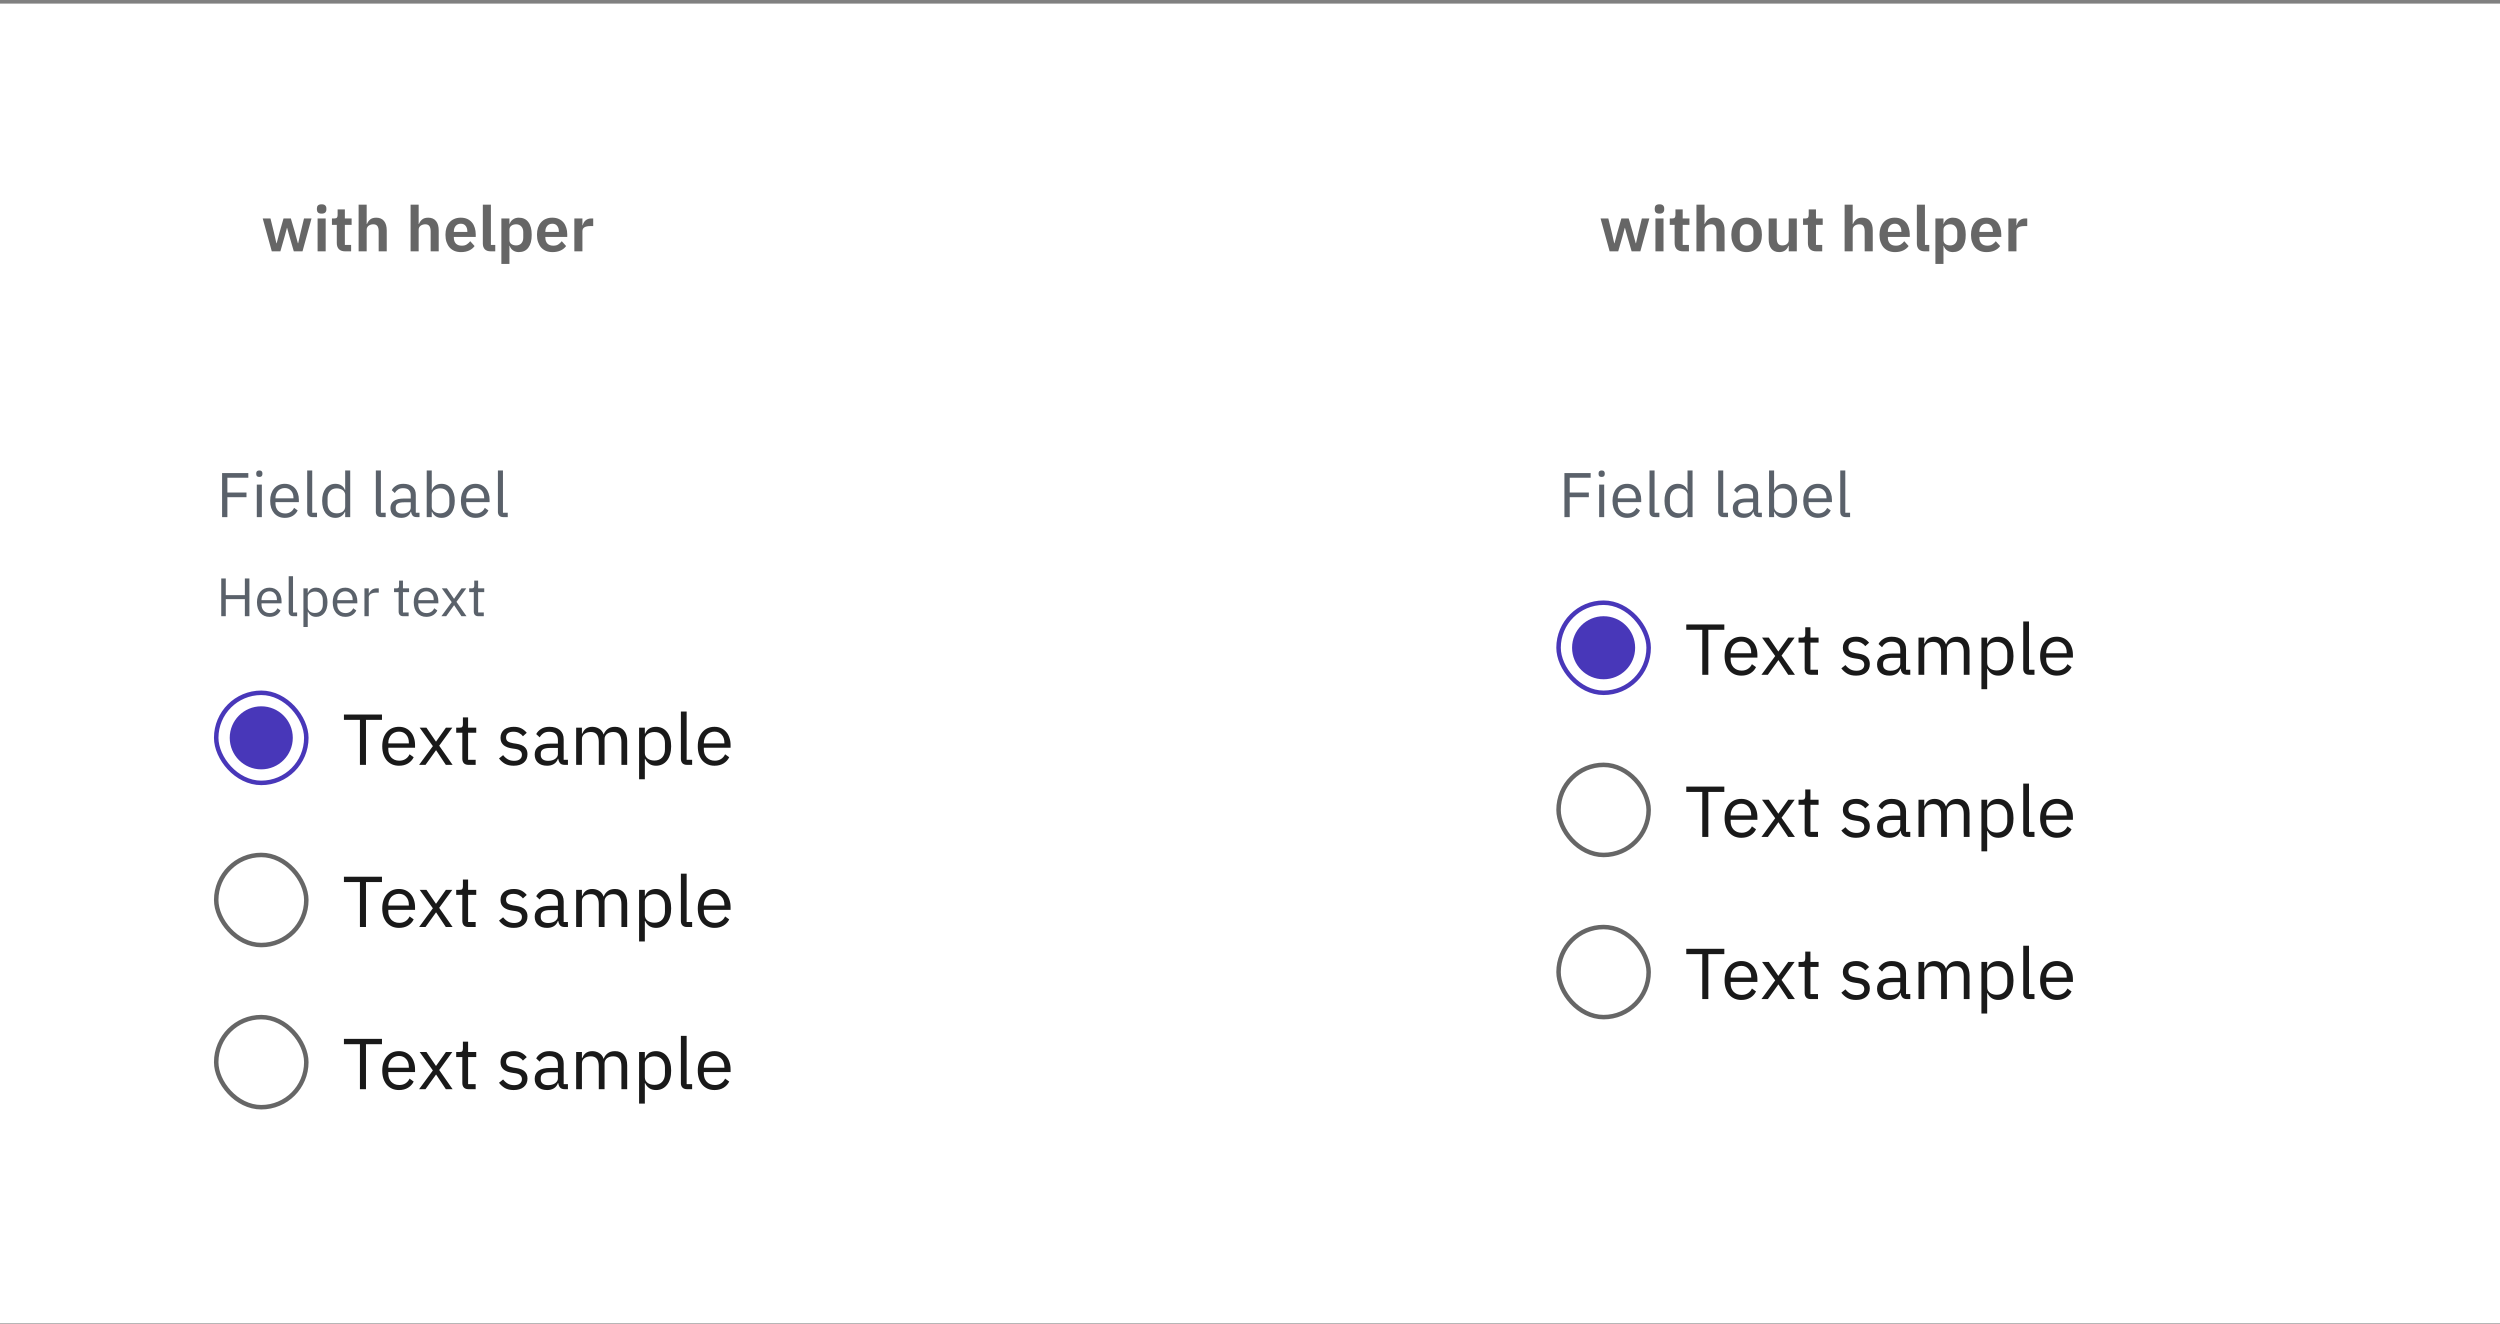 <svg width="555" height="294" viewBox="0 0 555 294" fill="none" xmlns="http://www.w3.org/2000/svg">
<rect x="0" y="0" width="555" height="294" fill="#808080" stroke="none"/>
<rect width="555" height="293" transform="translate(0 0.8)" fill="white"/>
<path d="M49.302 114.8V105.028H55.126V106.064H50.478V109.34H54.72V110.376H50.478V114.8H49.302ZM57.57 105.882C57.328 105.882 57.15 105.826 57.038 105.714C56.936 105.592 56.884 105.438 56.884 105.252V105.07C56.884 104.883 56.936 104.734 57.038 104.622C57.15 104.5 57.328 104.44 57.57 104.44C57.813 104.44 57.986 104.5 58.088 104.622C58.2 104.734 58.256 104.883 58.256 105.07V105.252C58.256 105.438 58.2 105.592 58.088 105.714C57.986 105.826 57.813 105.882 57.57 105.882ZM57.01 107.576H58.13V114.8H57.01V107.576ZM63.226 114.968C62.732 114.968 62.284 114.879 61.882 114.702C61.49 114.524 61.15 114.272 60.86 113.946C60.58 113.61 60.361 113.213 60.202 112.756C60.053 112.289 59.978 111.766 59.978 111.188C59.978 110.618 60.053 110.1 60.202 109.634C60.361 109.167 60.58 108.77 60.86 108.444C61.15 108.108 61.49 107.851 61.882 107.674C62.284 107.496 62.732 107.408 63.226 107.408C63.712 107.408 64.146 107.496 64.528 107.674C64.911 107.851 65.238 108.098 65.508 108.416C65.779 108.724 65.984 109.092 66.124 109.522C66.274 109.951 66.348 110.422 66.348 110.936V111.468H61.154V111.804C61.154 112.112 61.201 112.401 61.294 112.672C61.397 112.933 61.537 113.162 61.714 113.358C61.901 113.554 62.125 113.708 62.386 113.82C62.657 113.932 62.96 113.988 63.296 113.988C63.754 113.988 64.15 113.88 64.486 113.666C64.832 113.451 65.098 113.143 65.284 112.742L66.082 113.316C65.849 113.81 65.485 114.212 64.99 114.52C64.496 114.818 63.908 114.968 63.226 114.968ZM63.226 108.346C62.918 108.346 62.638 108.402 62.386 108.514C62.134 108.616 61.915 108.766 61.728 108.962C61.551 109.158 61.411 109.391 61.308 109.662C61.206 109.923 61.154 110.212 61.154 110.53V110.628H65.144V110.474C65.144 109.83 64.967 109.316 64.612 108.934C64.267 108.542 63.805 108.346 63.226 108.346ZM69.384 114.8C68.992 114.8 68.693 114.692 68.488 114.478C68.292 114.254 68.194 113.974 68.194 113.638V104.44H69.314V113.82H70.378V114.8H69.384ZM76.628 113.624H76.572C76.134 114.52 75.429 114.968 74.458 114.968C74.01 114.968 73.604 114.879 73.24 114.702C72.876 114.524 72.564 114.272 72.302 113.946C72.05 113.619 71.854 113.222 71.714 112.756C71.584 112.289 71.518 111.766 71.518 111.188C71.518 110.609 71.584 110.086 71.714 109.62C71.854 109.153 72.05 108.756 72.302 108.43C72.564 108.103 72.876 107.851 73.24 107.674C73.604 107.496 74.01 107.408 74.458 107.408C74.962 107.408 75.392 107.52 75.746 107.744C76.11 107.958 76.386 108.294 76.572 108.752H76.628V104.44H77.748V114.8H76.628V113.624ZM74.766 113.96C75.018 113.96 75.256 113.927 75.48 113.862C75.714 113.796 75.914 113.703 76.082 113.582C76.25 113.451 76.381 113.297 76.474 113.12C76.577 112.933 76.628 112.723 76.628 112.49V109.802C76.628 109.606 76.577 109.424 76.474 109.256C76.381 109.078 76.25 108.929 76.082 108.808C75.914 108.686 75.714 108.593 75.48 108.528C75.256 108.453 75.018 108.416 74.766 108.416C74.132 108.416 73.632 108.616 73.268 109.018C72.904 109.41 72.722 109.928 72.722 110.572V111.804C72.722 112.448 72.904 112.97 73.268 113.372C73.632 113.764 74.132 113.96 74.766 113.96ZM84.628 114.8C84.236 114.8 83.937 114.692 83.732 114.478C83.536 114.254 83.438 113.974 83.438 113.638V104.44H84.558V113.82H85.622V114.8H84.628ZM92.502 114.8C92.082 114.8 91.779 114.688 91.593 114.464C91.415 114.24 91.303 113.96 91.257 113.624H91.186C91.028 114.072 90.766 114.408 90.403 114.632C90.038 114.856 89.605 114.968 89.1 114.968C88.335 114.968 87.738 114.772 87.308 114.38C86.888 113.988 86.678 113.456 86.678 112.784C86.678 112.102 86.926 111.58 87.421 111.216C87.924 110.852 88.704 110.67 89.758 110.67H91.186V109.956C91.186 109.442 91.046 109.05 90.766 108.78C90.487 108.509 90.057 108.374 89.478 108.374C89.04 108.374 88.671 108.472 88.373 108.668C88.083 108.864 87.841 109.125 87.644 109.452L86.972 108.822C87.168 108.43 87.481 108.098 87.91 107.828C88.34 107.548 88.881 107.408 89.534 107.408C90.412 107.408 91.093 107.622 91.579 108.052C92.064 108.481 92.306 109.078 92.306 109.844V113.82H93.132V114.8H92.502ZM89.282 114.016C89.562 114.016 89.819 113.983 90.052 113.918C90.286 113.852 90.487 113.759 90.654 113.638C90.823 113.516 90.953 113.376 91.046 113.218C91.14 113.059 91.186 112.886 91.186 112.7V111.51H89.703C89.058 111.51 88.587 111.603 88.288 111.79C87.999 111.976 87.855 112.247 87.855 112.602V112.896C87.855 113.25 87.981 113.526 88.233 113.722C88.494 113.918 88.844 114.016 89.282 114.016ZM94.731 104.44H95.851V108.752H95.907C96.094 108.294 96.364 107.958 96.719 107.744C97.083 107.52 97.517 107.408 98.021 107.408C98.469 107.408 98.875 107.496 99.239 107.674C99.603 107.851 99.911 108.103 100.163 108.43C100.424 108.756 100.62 109.153 100.751 109.62C100.891 110.086 100.961 110.609 100.961 111.188C100.961 111.766 100.891 112.289 100.751 112.756C100.62 113.222 100.424 113.619 100.163 113.946C99.911 114.272 99.603 114.524 99.239 114.702C98.875 114.879 98.469 114.968 98.021 114.968C97.041 114.968 96.336 114.52 95.907 113.624H95.851V114.8H94.731V104.44ZM97.713 113.96C98.348 113.96 98.847 113.764 99.211 113.372C99.575 112.97 99.757 112.448 99.757 111.804V110.572C99.757 109.928 99.575 109.41 99.211 109.018C98.847 108.616 98.348 108.416 97.713 108.416C97.461 108.416 97.218 108.453 96.985 108.528C96.761 108.593 96.565 108.686 96.397 108.808C96.229 108.929 96.094 109.078 95.991 109.256C95.898 109.424 95.851 109.606 95.851 109.802V112.49C95.851 112.723 95.898 112.933 95.991 113.12C96.094 113.297 96.229 113.451 96.397 113.582C96.565 113.703 96.761 113.796 96.985 113.862C97.218 113.927 97.461 113.96 97.713 113.96ZM105.568 114.968C105.073 114.968 104.625 114.879 104.224 114.702C103.832 114.524 103.491 114.272 103.202 113.946C102.922 113.61 102.703 113.213 102.544 112.756C102.395 112.289 102.32 111.766 102.32 111.188C102.32 110.618 102.395 110.1 102.544 109.634C102.703 109.167 102.922 108.77 103.202 108.444C103.491 108.108 103.832 107.851 104.224 107.674C104.625 107.496 105.073 107.408 105.568 107.408C106.053 107.408 106.487 107.496 106.87 107.674C107.253 107.851 107.579 108.098 107.85 108.416C108.121 108.724 108.326 109.092 108.466 109.522C108.615 109.951 108.69 110.422 108.69 110.936V111.468H103.496V111.804C103.496 112.112 103.543 112.401 103.636 112.672C103.739 112.933 103.879 113.162 104.056 113.358C104.243 113.554 104.467 113.708 104.728 113.82C104.999 113.932 105.302 113.988 105.638 113.988C106.095 113.988 106.492 113.88 106.828 113.666C107.173 113.451 107.439 113.143 107.626 112.742L108.424 113.316C108.191 113.81 107.827 114.212 107.332 114.52C106.837 114.818 106.249 114.968 105.568 114.968ZM105.568 108.346C105.26 108.346 104.98 108.402 104.728 108.514C104.476 108.616 104.257 108.766 104.07 108.962C103.893 109.158 103.753 109.391 103.65 109.662C103.547 109.923 103.496 110.212 103.496 110.53V110.628H107.486V110.474C107.486 109.83 107.309 109.316 106.954 108.934C106.609 108.542 106.147 108.346 105.568 108.346ZM111.726 114.8C111.334 114.8 111.035 114.692 110.83 114.478C110.634 114.254 110.536 113.974 110.536 113.638V104.44H111.656V113.82H112.72V114.8H111.726Z" fill="#5A616A"/>
<path d="M54.36 133.008H50.124V136.8H49.116V128.424H50.124V132.12H54.36V128.424H55.368V136.8H54.36V133.008ZM59.832 136.944C59.408 136.944 59.024 136.868 58.68 136.716C58.344 136.564 58.052 136.348 57.804 136.068C57.564 135.78 57.376 135.44 57.24 135.048C57.112 134.648 57.048 134.2 57.048 133.704C57.048 133.216 57.112 132.772 57.24 132.372C57.376 131.972 57.564 131.632 57.804 131.352C58.052 131.064 58.344 130.844 58.68 130.692C59.024 130.54 59.408 130.464 59.832 130.464C60.248 130.464 60.62 130.54 60.948 130.692C61.276 130.844 61.556 131.056 61.788 131.328C62.02 131.592 62.196 131.908 62.316 132.276C62.444 132.644 62.508 133.048 62.508 133.488V133.944H58.056V134.232C58.056 134.496 58.096 134.744 58.176 134.976C58.264 135.2 58.384 135.396 58.536 135.564C58.696 135.732 58.888 135.864 59.112 135.96C59.344 136.056 59.604 136.104 59.892 136.104C60.284 136.104 60.624 136.012 60.912 135.828C61.208 135.644 61.436 135.38 61.596 135.036L62.28 135.528C62.08 135.952 61.768 136.296 61.344 136.56C60.92 136.816 60.416 136.944 59.832 136.944ZM59.832 131.268C59.568 131.268 59.328 131.316 59.112 131.412C58.896 131.5 58.708 131.628 58.548 131.796C58.396 131.964 58.276 132.164 58.188 132.396C58.1 132.62 58.056 132.868 58.056 133.14V133.224H61.476V133.092C61.476 132.54 61.324 132.1 61.02 131.772C60.724 131.436 60.328 131.268 59.832 131.268ZM65.11 136.8C64.774 136.8 64.518 136.708 64.342 136.524C64.174 136.332 64.09 136.092 64.09 135.804V127.92H65.05V135.96H65.962V136.8H65.11ZM67.36 130.608H68.32V131.616H68.368C68.528 131.224 68.76 130.936 69.064 130.752C69.376 130.56 69.748 130.464 70.18 130.464C70.564 130.464 70.912 130.54 71.224 130.692C71.536 130.844 71.8 131.06 72.016 131.34C72.24 131.62 72.408 131.96 72.52 132.36C72.64 132.76 72.7 133.208 72.7 133.704C72.7 134.2 72.64 134.648 72.52 135.048C72.408 135.448 72.24 135.788 72.016 136.068C71.8 136.348 71.536 136.564 71.224 136.716C70.912 136.868 70.564 136.944 70.18 136.944C69.34 136.944 68.736 136.56 68.368 135.792H68.32V139.2H67.36V130.608ZM69.916 136.08C70.46 136.08 70.888 135.912 71.2 135.576C71.512 135.232 71.668 134.784 71.668 134.232V133.176C71.668 132.624 71.512 132.18 71.2 131.844C70.888 131.5 70.46 131.328 69.916 131.328C69.7 131.328 69.492 131.36 69.292 131.424C69.1 131.48 68.932 131.56 68.788 131.664C68.644 131.768 68.528 131.896 68.44 132.048C68.36 132.192 68.32 132.348 68.32 132.516V134.82C68.32 135.02 68.36 135.2 68.44 135.36C68.528 135.512 68.644 135.644 68.788 135.756C68.932 135.86 69.1 135.94 69.292 135.996C69.492 136.052 69.7 136.08 69.916 136.08ZM76.649 136.944C76.225 136.944 75.841 136.868 75.497 136.716C75.161 136.564 74.869 136.348 74.621 136.068C74.381 135.78 74.193 135.44 74.057 135.048C73.929 134.648 73.865 134.2 73.865 133.704C73.865 133.216 73.929 132.772 74.057 132.372C74.193 131.972 74.381 131.632 74.621 131.352C74.869 131.064 75.161 130.844 75.497 130.692C75.841 130.54 76.225 130.464 76.649 130.464C77.065 130.464 77.437 130.54 77.765 130.692C78.093 130.844 78.373 131.056 78.605 131.328C78.837 131.592 79.013 131.908 79.133 132.276C79.261 132.644 79.325 133.048 79.325 133.488V133.944H74.873V134.232C74.873 134.496 74.913 134.744 74.993 134.976C75.081 135.2 75.201 135.396 75.353 135.564C75.513 135.732 75.705 135.864 75.929 135.96C76.161 136.056 76.421 136.104 76.709 136.104C77.101 136.104 77.441 136.012 77.729 135.828C78.025 135.644 78.253 135.38 78.413 135.036L79.097 135.528C78.897 135.952 78.585 136.296 78.161 136.56C77.737 136.816 77.233 136.944 76.649 136.944ZM76.649 131.268C76.385 131.268 76.145 131.316 75.929 131.412C75.713 131.5 75.525 131.628 75.365 131.796C75.213 131.964 75.093 132.164 75.005 132.396C74.917 132.62 74.873 132.868 74.873 133.14V133.224H78.293V133.092C78.293 132.54 78.141 132.1 77.837 131.772C77.541 131.436 77.145 131.268 76.649 131.268ZM80.907 136.8V130.608H81.867V131.748H81.927C82.039 131.452 82.239 131.188 82.527 130.956C82.815 130.724 83.211 130.608 83.715 130.608H84.087V131.568H83.523C83.003 131.568 82.595 131.668 82.299 131.868C82.011 132.06 81.867 132.304 81.867 132.6V136.8H80.907ZM89.517 136.8C89.181 136.8 88.925 136.708 88.749 136.524C88.581 136.332 88.497 136.084 88.497 135.78V131.448H87.477V130.608H88.053C88.261 130.608 88.401 130.568 88.473 130.488C88.553 130.4 88.593 130.252 88.593 130.044V128.892H89.457V130.608H90.813V131.448H89.457V135.96H90.717V136.8H89.517ZM94.637 136.944C94.213 136.944 93.829 136.868 93.485 136.716C93.149 136.564 92.857 136.348 92.609 136.068C92.369 135.78 92.181 135.44 92.045 135.048C91.917 134.648 91.853 134.2 91.853 133.704C91.853 133.216 91.917 132.772 92.045 132.372C92.181 131.972 92.369 131.632 92.609 131.352C92.857 131.064 93.149 130.844 93.485 130.692C93.829 130.54 94.213 130.464 94.637 130.464C95.053 130.464 95.425 130.54 95.753 130.692C96.081 130.844 96.361 131.056 96.593 131.328C96.825 131.592 97.001 131.908 97.121 132.276C97.249 132.644 97.313 133.048 97.313 133.488V133.944H92.861V134.232C92.861 134.496 92.901 134.744 92.981 134.976C93.069 135.2 93.189 135.396 93.341 135.564C93.501 135.732 93.693 135.864 93.917 135.96C94.149 136.056 94.409 136.104 94.697 136.104C95.089 136.104 95.429 136.012 95.717 135.828C96.013 135.644 96.241 135.38 96.401 135.036L97.085 135.528C96.885 135.952 96.573 136.296 96.149 136.56C95.725 136.816 95.221 136.944 94.637 136.944ZM94.637 131.268C94.373 131.268 94.133 131.316 93.917 131.412C93.701 131.5 93.513 131.628 93.353 131.796C93.201 131.964 93.081 132.164 92.993 132.396C92.905 132.62 92.861 132.868 92.861 133.14V133.224H96.281V133.092C96.281 132.54 96.129 132.1 95.825 131.772C95.529 131.436 95.133 131.268 94.637 131.268ZM97.986 136.8L100.278 133.68L98.082 130.608H99.21L100.782 132.912H100.818L102.45 130.608H103.518L101.334 133.608L103.566 136.8H102.438L100.83 134.376H100.794L99.054 136.8H97.986ZM106.204 136.8C105.868 136.8 105.612 136.708 105.436 136.524C105.268 136.332 105.184 136.084 105.184 135.78V131.448H104.164V130.608H104.74C104.948 130.608 105.088 130.568 105.16 130.488C105.24 130.4 105.28 130.252 105.28 130.044V128.892H106.144V130.608H107.5V131.448H106.144V135.96H107.404V136.8H106.204Z" fill="#5A616A"/>
<rect x="48" y="153.8" width="20" height="20" rx="10" stroke="#4837b9"/>
<circle cx="58" cy="163.8" r="7" fill="#4837b9"/>
<path d="M81.248 159.816V169.8H79.904V159.816H76.352V158.632H84.8V159.816H81.248ZM88.573 169.992C88.008 169.992 87.496 169.89 87.037 169.688C86.589 169.485 86.2 169.197 85.869 168.824C85.549 168.44 85.299 167.986 85.117 167.464C84.947 166.93 84.861 166.333 84.861 165.672C84.861 165.021 84.947 164.429 85.117 163.896C85.299 163.362 85.549 162.909 85.869 162.536C86.2 162.152 86.589 161.858 87.037 161.656C87.496 161.453 88.008 161.352 88.573 161.352C89.128 161.352 89.624 161.453 90.061 161.656C90.499 161.858 90.872 162.141 91.181 162.504C91.491 162.856 91.725 163.277 91.885 163.768C92.056 164.258 92.141 164.797 92.141 165.384V165.992H86.205V166.376C86.205 166.728 86.259 167.058 86.365 167.368C86.483 167.666 86.643 167.928 86.845 168.152C87.059 168.376 87.315 168.552 87.613 168.68C87.923 168.808 88.269 168.872 88.653 168.872C89.176 168.872 89.629 168.749 90.013 168.504C90.408 168.258 90.712 167.906 90.925 167.448L91.837 168.104C91.571 168.669 91.155 169.128 90.589 169.48C90.024 169.821 89.352 169.992 88.573 169.992ZM88.573 162.424C88.221 162.424 87.901 162.488 87.613 162.616C87.325 162.733 87.075 162.904 86.861 163.128C86.659 163.352 86.499 163.618 86.381 163.928C86.264 164.226 86.205 164.557 86.205 164.92V165.032H90.765V164.856C90.765 164.12 90.563 163.533 90.157 163.096C89.763 162.648 89.235 162.424 88.573 162.424ZM93.039 169.8L96.095 165.64L93.167 161.544H94.671L96.767 164.616H96.815L98.991 161.544H100.415L97.503 165.544L100.479 169.8H98.975L96.831 166.568H96.783L94.463 169.8H93.039ZM103.997 169.8C103.549 169.8 103.207 169.677 102.973 169.432C102.749 169.176 102.637 168.845 102.637 168.44V162.664H101.277V161.544H102.045C102.322 161.544 102.509 161.49 102.605 161.384C102.711 161.266 102.765 161.069 102.765 160.792V159.256H103.917V161.544H105.725V162.664H103.917V168.68H105.597V169.8H103.997ZM114.043 169.992C113.275 169.992 112.63 169.848 112.107 169.56C111.595 169.261 111.152 168.866 110.779 168.376L111.691 167.64C112.011 168.045 112.368 168.36 112.763 168.584C113.158 168.797 113.616 168.904 114.139 168.904C114.683 168.904 115.104 168.786 115.403 168.552C115.712 168.317 115.867 167.986 115.867 167.56C115.867 167.24 115.76 166.968 115.547 166.744C115.344 166.509 114.971 166.349 114.427 166.264L113.771 166.168C113.387 166.114 113.035 166.034 112.715 165.928C112.395 165.81 112.112 165.661 111.867 165.48C111.632 165.288 111.446 165.053 111.307 164.776C111.179 164.498 111.115 164.168 111.115 163.784C111.115 163.378 111.19 163.026 111.339 162.728C111.488 162.418 111.691 162.162 111.947 161.96C112.214 161.757 112.528 161.608 112.891 161.512C113.254 161.405 113.643 161.352 114.059 161.352C114.731 161.352 115.291 161.469 115.739 161.704C116.198 161.938 116.598 162.264 116.939 162.68L116.091 163.448C115.91 163.192 115.643 162.962 115.291 162.76C114.939 162.546 114.496 162.44 113.963 162.44C113.43 162.44 113.024 162.557 112.747 162.792C112.48 163.016 112.347 163.325 112.347 163.72C112.347 164.125 112.48 164.418 112.747 164.6C113.024 164.781 113.419 164.914 113.931 165L114.571 165.096C115.488 165.234 116.139 165.501 116.523 165.896C116.907 166.28 117.099 166.786 117.099 167.416C117.099 168.216 116.827 168.845 116.283 169.304C115.739 169.762 114.992 169.992 114.043 169.992ZM125.36 169.8C124.88 169.8 124.533 169.672 124.32 169.416C124.117 169.16 123.989 168.84 123.936 168.456H123.856C123.675 168.968 123.376 169.352 122.96 169.608C122.544 169.864 122.048 169.992 121.472 169.992C120.597 169.992 119.915 169.768 119.424 169.32C118.944 168.872 118.704 168.264 118.704 167.496C118.704 166.717 118.987 166.12 119.552 165.704C120.128 165.288 121.019 165.08 122.224 165.08H123.856V164.264C123.856 163.677 123.696 163.229 123.376 162.92C123.056 162.61 122.565 162.456 121.904 162.456C121.403 162.456 120.981 162.568 120.64 162.792C120.309 163.016 120.032 163.314 119.808 163.688L119.04 162.968C119.264 162.52 119.621 162.141 120.112 161.832C120.603 161.512 121.221 161.352 121.968 161.352C122.971 161.352 123.749 161.597 124.304 162.088C124.859 162.578 125.136 163.261 125.136 164.136V168.68H126.08V169.8H125.36ZM121.68 168.904C122 168.904 122.293 168.866 122.56 168.792C122.827 168.717 123.056 168.61 123.248 168.472C123.44 168.333 123.589 168.173 123.696 167.992C123.803 167.81 123.856 167.613 123.856 167.4V166.04H122.16C121.424 166.04 120.885 166.146 120.544 166.36C120.213 166.573 120.048 166.882 120.048 167.288V167.624C120.048 168.029 120.192 168.344 120.48 168.568C120.779 168.792 121.179 168.904 121.68 168.904ZM127.907 169.8V161.544H129.187V162.888H129.251C129.347 162.674 129.454 162.477 129.571 162.296C129.699 162.104 129.848 161.938 130.019 161.8C130.2 161.661 130.408 161.554 130.643 161.48C130.878 161.394 131.155 161.352 131.475 161.352C132.019 161.352 132.52 161.485 132.979 161.752C133.438 162.008 133.779 162.434 134.003 163.032H134.035C134.184 162.584 134.462 162.194 134.867 161.864C135.283 161.522 135.843 161.352 136.547 161.352C137.39 161.352 138.046 161.629 138.515 162.184C138.995 162.728 139.235 163.501 139.235 164.504V169.8H137.955V164.728C137.955 163.992 137.811 163.437 137.523 163.064C137.235 162.69 136.776 162.504 136.147 162.504C135.891 162.504 135.646 162.536 135.411 162.6C135.187 162.664 134.984 162.76 134.803 162.888C134.622 163.016 134.478 163.181 134.371 163.384C134.264 163.576 134.211 163.805 134.211 164.072V169.8H132.931V164.728C132.931 163.992 132.787 163.437 132.499 163.064C132.211 162.69 131.763 162.504 131.155 162.504C130.899 162.504 130.654 162.536 130.419 162.6C130.184 162.664 129.976 162.76 129.795 162.888C129.614 163.016 129.464 163.181 129.347 163.384C129.24 163.576 129.187 163.805 129.187 164.072V169.8H127.907ZM141.876 161.544H143.156V162.888H143.22C143.433 162.365 143.742 161.981 144.148 161.736C144.564 161.48 145.06 161.352 145.636 161.352C146.148 161.352 146.612 161.453 147.028 161.656C147.444 161.858 147.796 162.146 148.084 162.52C148.382 162.893 148.606 163.346 148.756 163.88C148.916 164.413 148.996 165.01 148.996 165.672C148.996 166.333 148.916 166.93 148.756 167.464C148.606 167.997 148.382 168.45 148.084 168.824C147.796 169.197 147.444 169.485 147.028 169.688C146.612 169.89 146.148 169.992 145.636 169.992C144.516 169.992 143.71 169.48 143.22 168.456H143.156V173H141.876V161.544ZM145.284 168.84C146.009 168.84 146.58 168.616 146.996 168.168C147.412 167.709 147.62 167.112 147.62 166.376V164.968C147.62 164.232 147.412 163.64 146.996 163.192C146.58 162.733 146.009 162.504 145.284 162.504C144.996 162.504 144.718 162.546 144.452 162.632C144.196 162.706 143.972 162.813 143.78 162.952C143.588 163.09 143.433 163.261 143.316 163.464C143.209 163.656 143.156 163.864 143.156 164.088V167.16C143.156 167.426 143.209 167.666 143.316 167.88C143.433 168.082 143.588 168.258 143.78 168.408C143.972 168.546 144.196 168.653 144.452 168.728C144.718 168.802 144.996 168.84 145.284 168.84ZM152.517 169.8C152.069 169.8 151.728 169.677 151.493 169.432C151.269 169.176 151.157 168.856 151.157 168.472V157.96H152.437V168.68H153.653V169.8H152.517ZM158.62 169.992C158.055 169.992 157.543 169.89 157.084 169.688C156.636 169.485 156.247 169.197 155.916 168.824C155.596 168.44 155.346 167.986 155.164 167.464C154.994 166.93 154.908 166.333 154.908 165.672C154.908 165.021 154.994 164.429 155.164 163.896C155.346 163.362 155.596 162.909 155.916 162.536C156.247 162.152 156.636 161.858 157.084 161.656C157.543 161.453 158.055 161.352 158.62 161.352C159.175 161.352 159.671 161.453 160.108 161.656C160.546 161.858 160.919 162.141 161.228 162.504C161.538 162.856 161.772 163.277 161.932 163.768C162.103 164.258 162.188 164.797 162.188 165.384V165.992H156.252V166.376C156.252 166.728 156.306 167.058 156.412 167.368C156.53 167.666 156.69 167.928 156.892 168.152C157.106 168.376 157.362 168.552 157.66 168.68C157.97 168.808 158.316 168.872 158.7 168.872C159.223 168.872 159.676 168.749 160.06 168.504C160.455 168.258 160.759 167.906 160.972 167.448L161.884 168.104C161.618 168.669 161.202 169.128 160.636 169.48C160.071 169.821 159.399 169.992 158.62 169.992ZM158.62 162.424C158.268 162.424 157.948 162.488 157.66 162.616C157.372 162.733 157.122 162.904 156.908 163.128C156.706 163.352 156.546 163.618 156.428 163.928C156.311 164.226 156.252 164.557 156.252 164.92V165.032H160.812V164.856C160.812 164.12 160.61 163.533 160.204 163.096C159.81 162.648 159.282 162.424 158.62 162.424Z" fill="#191919"/>
<rect x="48" y="189.8" width="20" height="20" rx="10" stroke="#666666"/>
<path d="M81.248 195.816V205.8H79.904V195.816H76.352V194.632H84.8V195.816H81.248ZM88.573 205.992C88.008 205.992 87.496 205.89 87.037 205.688C86.589 205.485 86.2 205.197 85.869 204.824C85.549 204.44 85.299 203.986 85.117 203.464C84.947 202.93 84.861 202.333 84.861 201.672C84.861 201.021 84.947 200.429 85.117 199.896C85.299 199.362 85.549 198.909 85.869 198.536C86.2 198.152 86.589 197.858 87.037 197.656C87.496 197.453 88.008 197.352 88.573 197.352C89.128 197.352 89.624 197.453 90.061 197.656C90.499 197.858 90.872 198.141 91.181 198.504C91.491 198.856 91.725 199.277 91.885 199.768C92.056 200.258 92.141 200.797 92.141 201.384V201.992H86.205V202.376C86.205 202.728 86.259 203.058 86.365 203.368C86.483 203.666 86.643 203.928 86.845 204.152C87.059 204.376 87.315 204.552 87.613 204.68C87.923 204.808 88.269 204.872 88.653 204.872C89.176 204.872 89.629 204.749 90.013 204.504C90.408 204.258 90.712 203.906 90.925 203.448L91.837 204.104C91.571 204.669 91.155 205.128 90.589 205.48C90.024 205.821 89.352 205.992 88.573 205.992ZM88.573 198.424C88.221 198.424 87.901 198.488 87.613 198.616C87.325 198.733 87.075 198.904 86.861 199.128C86.659 199.352 86.499 199.618 86.381 199.928C86.264 200.226 86.205 200.557 86.205 200.92V201.032H90.765V200.856C90.765 200.12 90.563 199.533 90.157 199.096C89.763 198.648 89.235 198.424 88.573 198.424ZM93.039 205.8L96.095 201.64L93.167 197.544H94.671L96.767 200.616H96.815L98.991 197.544H100.415L97.503 201.544L100.479 205.8H98.975L96.831 202.568H96.783L94.463 205.8H93.039ZM103.997 205.8C103.549 205.8 103.207 205.677 102.973 205.432C102.749 205.176 102.637 204.845 102.637 204.44V198.664H101.277V197.544H102.045C102.322 197.544 102.509 197.49 102.605 197.384C102.711 197.266 102.765 197.069 102.765 196.792V195.256H103.917V197.544H105.725V198.664H103.917V204.68H105.597V205.8H103.997ZM114.043 205.992C113.275 205.992 112.63 205.848 112.107 205.56C111.595 205.261 111.152 204.866 110.779 204.376L111.691 203.64C112.011 204.045 112.368 204.36 112.763 204.584C113.158 204.797 113.616 204.904 114.139 204.904C114.683 204.904 115.104 204.786 115.403 204.552C115.712 204.317 115.867 203.986 115.867 203.56C115.867 203.24 115.76 202.968 115.547 202.744C115.344 202.509 114.971 202.349 114.427 202.264L113.771 202.168C113.387 202.114 113.035 202.034 112.715 201.928C112.395 201.81 112.112 201.661 111.867 201.48C111.632 201.288 111.446 201.053 111.307 200.776C111.179 200.498 111.115 200.168 111.115 199.784C111.115 199.378 111.19 199.026 111.339 198.728C111.488 198.418 111.691 198.162 111.947 197.96C112.214 197.757 112.528 197.608 112.891 197.512C113.254 197.405 113.643 197.352 114.059 197.352C114.731 197.352 115.291 197.469 115.739 197.704C116.198 197.938 116.598 198.264 116.939 198.68L116.091 199.448C115.91 199.192 115.643 198.962 115.291 198.76C114.939 198.546 114.496 198.44 113.963 198.44C113.43 198.44 113.024 198.557 112.747 198.792C112.48 199.016 112.347 199.325 112.347 199.72C112.347 200.125 112.48 200.418 112.747 200.6C113.024 200.781 113.419 200.914 113.931 201L114.571 201.096C115.488 201.234 116.139 201.501 116.523 201.896C116.907 202.28 117.099 202.786 117.099 203.416C117.099 204.216 116.827 204.845 116.283 205.304C115.739 205.762 114.992 205.992 114.043 205.992ZM125.36 205.8C124.88 205.8 124.533 205.672 124.32 205.416C124.117 205.16 123.989 204.84 123.936 204.456H123.856C123.675 204.968 123.376 205.352 122.96 205.608C122.544 205.864 122.048 205.992 121.472 205.992C120.597 205.992 119.915 205.768 119.424 205.32C118.944 204.872 118.704 204.264 118.704 203.496C118.704 202.717 118.987 202.12 119.552 201.704C120.128 201.288 121.019 201.08 122.224 201.08H123.856V200.264C123.856 199.677 123.696 199.229 123.376 198.92C123.056 198.61 122.565 198.456 121.904 198.456C121.403 198.456 120.981 198.568 120.64 198.792C120.309 199.016 120.032 199.314 119.808 199.688L119.04 198.968C119.264 198.52 119.621 198.141 120.112 197.832C120.603 197.512 121.221 197.352 121.968 197.352C122.971 197.352 123.749 197.597 124.304 198.088C124.859 198.578 125.136 199.261 125.136 200.136V204.68H126.08V205.8H125.36ZM121.68 204.904C122 204.904 122.293 204.866 122.56 204.792C122.827 204.717 123.056 204.61 123.248 204.472C123.44 204.333 123.589 204.173 123.696 203.992C123.803 203.81 123.856 203.613 123.856 203.4V202.04H122.16C121.424 202.04 120.885 202.146 120.544 202.36C120.213 202.573 120.048 202.882 120.048 203.288V203.624C120.048 204.029 120.192 204.344 120.48 204.568C120.779 204.792 121.179 204.904 121.68 204.904ZM127.907 205.8V197.544H129.187V198.888H129.251C129.347 198.674 129.454 198.477 129.571 198.296C129.699 198.104 129.848 197.938 130.019 197.8C130.2 197.661 130.408 197.554 130.643 197.48C130.878 197.394 131.155 197.352 131.475 197.352C132.019 197.352 132.52 197.485 132.979 197.752C133.438 198.008 133.779 198.434 134.003 199.032H134.035C134.184 198.584 134.462 198.194 134.867 197.864C135.283 197.522 135.843 197.352 136.547 197.352C137.39 197.352 138.046 197.629 138.515 198.184C138.995 198.728 139.235 199.501 139.235 200.504V205.8H137.955V200.728C137.955 199.992 137.811 199.437 137.523 199.064C137.235 198.69 136.776 198.504 136.147 198.504C135.891 198.504 135.646 198.536 135.411 198.6C135.187 198.664 134.984 198.76 134.803 198.888C134.622 199.016 134.478 199.181 134.371 199.384C134.264 199.576 134.211 199.805 134.211 200.072V205.8H132.931V200.728C132.931 199.992 132.787 199.437 132.499 199.064C132.211 198.69 131.763 198.504 131.155 198.504C130.899 198.504 130.654 198.536 130.419 198.6C130.184 198.664 129.976 198.76 129.795 198.888C129.614 199.016 129.464 199.181 129.347 199.384C129.24 199.576 129.187 199.805 129.187 200.072V205.8H127.907ZM141.876 197.544H143.156V198.888H143.22C143.433 198.365 143.742 197.981 144.148 197.736C144.564 197.48 145.06 197.352 145.636 197.352C146.148 197.352 146.612 197.453 147.028 197.656C147.444 197.858 147.796 198.146 148.084 198.52C148.382 198.893 148.606 199.346 148.756 199.88C148.916 200.413 148.996 201.01 148.996 201.672C148.996 202.333 148.916 202.93 148.756 203.464C148.606 203.997 148.382 204.45 148.084 204.824C147.796 205.197 147.444 205.485 147.028 205.688C146.612 205.89 146.148 205.992 145.636 205.992C144.516 205.992 143.71 205.48 143.22 204.456H143.156V209H141.876V197.544ZM145.284 204.84C146.009 204.84 146.58 204.616 146.996 204.168C147.412 203.709 147.62 203.112 147.62 202.376V200.968C147.62 200.232 147.412 199.64 146.996 199.192C146.58 198.733 146.009 198.504 145.284 198.504C144.996 198.504 144.718 198.546 144.452 198.632C144.196 198.706 143.972 198.813 143.78 198.952C143.588 199.09 143.433 199.261 143.316 199.464C143.209 199.656 143.156 199.864 143.156 200.088V203.16C143.156 203.426 143.209 203.666 143.316 203.88C143.433 204.082 143.588 204.258 143.78 204.408C143.972 204.546 144.196 204.653 144.452 204.728C144.718 204.802 144.996 204.84 145.284 204.84ZM152.517 205.8C152.069 205.8 151.728 205.677 151.493 205.432C151.269 205.176 151.157 204.856 151.157 204.472V193.96H152.437V204.68H153.653V205.8H152.517ZM158.62 205.992C158.055 205.992 157.543 205.89 157.084 205.688C156.636 205.485 156.247 205.197 155.916 204.824C155.596 204.44 155.346 203.986 155.164 203.464C154.994 202.93 154.908 202.333 154.908 201.672C154.908 201.021 154.994 200.429 155.164 199.896C155.346 199.362 155.596 198.909 155.916 198.536C156.247 198.152 156.636 197.858 157.084 197.656C157.543 197.453 158.055 197.352 158.62 197.352C159.175 197.352 159.671 197.453 160.108 197.656C160.546 197.858 160.919 198.141 161.228 198.504C161.538 198.856 161.772 199.277 161.932 199.768C162.103 200.258 162.188 200.797 162.188 201.384V201.992H156.252V202.376C156.252 202.728 156.306 203.058 156.412 203.368C156.53 203.666 156.69 203.928 156.892 204.152C157.106 204.376 157.362 204.552 157.66 204.68C157.97 204.808 158.316 204.872 158.7 204.872C159.223 204.872 159.676 204.749 160.06 204.504C160.455 204.258 160.759 203.906 160.972 203.448L161.884 204.104C161.618 204.669 161.202 205.128 160.636 205.48C160.071 205.821 159.399 205.992 158.62 205.992ZM158.62 198.424C158.268 198.424 157.948 198.488 157.66 198.616C157.372 198.733 157.122 198.904 156.908 199.128C156.706 199.352 156.546 199.618 156.428 199.928C156.311 200.226 156.252 200.557 156.252 200.92V201.032H160.812V200.856C160.812 200.12 160.61 199.533 160.204 199.096C159.81 198.648 159.282 198.424 158.62 198.424Z" fill="#191919"/>
<rect x="48" y="225.8" width="20" height="20" rx="10" stroke="#666666"/>
<path d="M81.248 231.816V241.8H79.904V231.816H76.352V230.632H84.8V231.816H81.248ZM88.573 241.992C88.008 241.992 87.496 241.89 87.037 241.688C86.589 241.485 86.2 241.197 85.869 240.824C85.549 240.44 85.299 239.986 85.117 239.464C84.947 238.93 84.861 238.333 84.861 237.672C84.861 237.021 84.947 236.429 85.117 235.896C85.299 235.362 85.549 234.909 85.869 234.536C86.2 234.152 86.589 233.858 87.037 233.656C87.496 233.453 88.008 233.352 88.573 233.352C89.128 233.352 89.624 233.453 90.061 233.656C90.499 233.858 90.872 234.141 91.181 234.504C91.491 234.856 91.725 235.277 91.885 235.768C92.056 236.258 92.141 236.797 92.141 237.384V237.992H86.205V238.376C86.205 238.728 86.259 239.058 86.365 239.368C86.483 239.666 86.643 239.928 86.845 240.152C87.059 240.376 87.315 240.552 87.613 240.68C87.923 240.808 88.269 240.872 88.653 240.872C89.176 240.872 89.629 240.749 90.013 240.504C90.408 240.258 90.712 239.906 90.925 239.448L91.837 240.104C91.571 240.669 91.155 241.128 90.589 241.48C90.024 241.821 89.352 241.992 88.573 241.992ZM88.573 234.424C88.221 234.424 87.901 234.488 87.613 234.616C87.325 234.733 87.075 234.904 86.861 235.128C86.659 235.352 86.499 235.618 86.381 235.928C86.264 236.226 86.205 236.557 86.205 236.92V237.032H90.765V236.856C90.765 236.12 90.563 235.533 90.157 235.096C89.763 234.648 89.235 234.424 88.573 234.424ZM93.039 241.8L96.095 237.64L93.167 233.544H94.671L96.767 236.616H96.815L98.991 233.544H100.415L97.503 237.544L100.479 241.8H98.975L96.831 238.568H96.783L94.463 241.8H93.039ZM103.997 241.8C103.549 241.8 103.207 241.677 102.973 241.432C102.749 241.176 102.637 240.845 102.637 240.44V234.664H101.277V233.544H102.045C102.322 233.544 102.509 233.49 102.605 233.384C102.711 233.266 102.765 233.069 102.765 232.792V231.256H103.917V233.544H105.725V234.664H103.917V240.68H105.597V241.8H103.997ZM114.043 241.992C113.275 241.992 112.63 241.848 112.107 241.56C111.595 241.261 111.152 240.866 110.779 240.376L111.691 239.64C112.011 240.045 112.368 240.36 112.763 240.584C113.158 240.797 113.616 240.904 114.139 240.904C114.683 240.904 115.104 240.786 115.403 240.552C115.712 240.317 115.867 239.986 115.867 239.56C115.867 239.24 115.76 238.968 115.547 238.744C115.344 238.509 114.971 238.349 114.427 238.264L113.771 238.168C113.387 238.114 113.035 238.034 112.715 237.928C112.395 237.81 112.112 237.661 111.867 237.48C111.632 237.288 111.446 237.053 111.307 236.776C111.179 236.498 111.115 236.168 111.115 235.784C111.115 235.378 111.19 235.026 111.339 234.728C111.488 234.418 111.691 234.162 111.947 233.96C112.214 233.757 112.528 233.608 112.891 233.512C113.254 233.405 113.643 233.352 114.059 233.352C114.731 233.352 115.291 233.469 115.739 233.704C116.198 233.938 116.598 234.264 116.939 234.68L116.091 235.448C115.91 235.192 115.643 234.962 115.291 234.76C114.939 234.546 114.496 234.44 113.963 234.44C113.43 234.44 113.024 234.557 112.747 234.792C112.48 235.016 112.347 235.325 112.347 235.72C112.347 236.125 112.48 236.418 112.747 236.6C113.024 236.781 113.419 236.914 113.931 237L114.571 237.096C115.488 237.234 116.139 237.501 116.523 237.896C116.907 238.28 117.099 238.786 117.099 239.416C117.099 240.216 116.827 240.845 116.283 241.304C115.739 241.762 114.992 241.992 114.043 241.992ZM125.36 241.8C124.88 241.8 124.533 241.672 124.32 241.416C124.117 241.16 123.989 240.84 123.936 240.456H123.856C123.675 240.968 123.376 241.352 122.96 241.608C122.544 241.864 122.048 241.992 121.472 241.992C120.597 241.992 119.915 241.768 119.424 241.32C118.944 240.872 118.704 240.264 118.704 239.496C118.704 238.717 118.987 238.12 119.552 237.704C120.128 237.288 121.019 237.08 122.224 237.08H123.856V236.264C123.856 235.677 123.696 235.229 123.376 234.92C123.056 234.61 122.565 234.456 121.904 234.456C121.403 234.456 120.981 234.568 120.64 234.792C120.309 235.016 120.032 235.314 119.808 235.688L119.04 234.968C119.264 234.52 119.621 234.141 120.112 233.832C120.603 233.512 121.221 233.352 121.968 233.352C122.971 233.352 123.749 233.597 124.304 234.088C124.859 234.578 125.136 235.261 125.136 236.136V240.68H126.08V241.8H125.36ZM121.68 240.904C122 240.904 122.293 240.866 122.56 240.792C122.827 240.717 123.056 240.61 123.248 240.472C123.44 240.333 123.589 240.173 123.696 239.992C123.803 239.81 123.856 239.613 123.856 239.4V238.04H122.16C121.424 238.04 120.885 238.146 120.544 238.36C120.213 238.573 120.048 238.882 120.048 239.288V239.624C120.048 240.029 120.192 240.344 120.48 240.568C120.779 240.792 121.179 240.904 121.68 240.904ZM127.907 241.8V233.544H129.187V234.888H129.251C129.347 234.674 129.454 234.477 129.571 234.296C129.699 234.104 129.848 233.938 130.019 233.8C130.2 233.661 130.408 233.554 130.643 233.48C130.878 233.394 131.155 233.352 131.475 233.352C132.019 233.352 132.52 233.485 132.979 233.752C133.438 234.008 133.779 234.434 134.003 235.032H134.035C134.184 234.584 134.462 234.194 134.867 233.864C135.283 233.522 135.843 233.352 136.547 233.352C137.39 233.352 138.046 233.629 138.515 234.184C138.995 234.728 139.235 235.501 139.235 236.504V241.8H137.955V236.728C137.955 235.992 137.811 235.437 137.523 235.064C137.235 234.69 136.776 234.504 136.147 234.504C135.891 234.504 135.646 234.536 135.411 234.6C135.187 234.664 134.984 234.76 134.803 234.888C134.622 235.016 134.478 235.181 134.371 235.384C134.264 235.576 134.211 235.805 134.211 236.072V241.8H132.931V236.728C132.931 235.992 132.787 235.437 132.499 235.064C132.211 234.69 131.763 234.504 131.155 234.504C130.899 234.504 130.654 234.536 130.419 234.6C130.184 234.664 129.976 234.76 129.795 234.888C129.614 235.016 129.464 235.181 129.347 235.384C129.24 235.576 129.187 235.805 129.187 236.072V241.8H127.907ZM141.876 233.544H143.156V234.888H143.22C143.433 234.365 143.742 233.981 144.148 233.736C144.564 233.48 145.06 233.352 145.636 233.352C146.148 233.352 146.612 233.453 147.028 233.656C147.444 233.858 147.796 234.146 148.084 234.52C148.382 234.893 148.606 235.346 148.756 235.88C148.916 236.413 148.996 237.01 148.996 237.672C148.996 238.333 148.916 238.93 148.756 239.464C148.606 239.997 148.382 240.45 148.084 240.824C147.796 241.197 147.444 241.485 147.028 241.688C146.612 241.89 146.148 241.992 145.636 241.992C144.516 241.992 143.71 241.48 143.22 240.456H143.156V245H141.876V233.544ZM145.284 240.84C146.009 240.84 146.58 240.616 146.996 240.168C147.412 239.709 147.62 239.112 147.62 238.376V236.968C147.62 236.232 147.412 235.64 146.996 235.192C146.58 234.733 146.009 234.504 145.284 234.504C144.996 234.504 144.718 234.546 144.452 234.632C144.196 234.706 143.972 234.813 143.78 234.952C143.588 235.09 143.433 235.261 143.316 235.464C143.209 235.656 143.156 235.864 143.156 236.088V239.16C143.156 239.426 143.209 239.666 143.316 239.88C143.433 240.082 143.588 240.258 143.78 240.408C143.972 240.546 144.196 240.653 144.452 240.728C144.718 240.802 144.996 240.84 145.284 240.84ZM152.517 241.8C152.069 241.8 151.728 241.677 151.493 241.432C151.269 241.176 151.157 240.856 151.157 240.472V229.96H152.437V240.68H153.653V241.8H152.517ZM158.62 241.992C158.055 241.992 157.543 241.89 157.084 241.688C156.636 241.485 156.247 241.197 155.916 240.824C155.596 240.44 155.346 239.986 155.164 239.464C154.994 238.93 154.908 238.333 154.908 237.672C154.908 237.021 154.994 236.429 155.164 235.896C155.346 235.362 155.596 234.909 155.916 234.536C156.247 234.152 156.636 233.858 157.084 233.656C157.543 233.453 158.055 233.352 158.62 233.352C159.175 233.352 159.671 233.453 160.108 233.656C160.546 233.858 160.919 234.141 161.228 234.504C161.538 234.856 161.772 235.277 161.932 235.768C162.103 236.258 162.188 236.797 162.188 237.384V237.992H156.252V238.376C156.252 238.728 156.306 239.058 156.412 239.368C156.53 239.666 156.69 239.928 156.892 240.152C157.106 240.376 157.362 240.552 157.66 240.68C157.97 240.808 158.316 240.872 158.7 240.872C159.223 240.872 159.676 240.749 160.06 240.504C160.455 240.258 160.759 239.906 160.972 239.448L161.884 240.104C161.618 240.669 161.202 241.128 160.636 241.48C160.071 241.821 159.399 241.992 158.62 241.992ZM158.62 234.424C158.268 234.424 157.948 234.488 157.66 234.616C157.372 234.733 157.122 234.904 156.908 235.128C156.706 235.352 156.546 235.618 156.428 235.928C156.311 236.226 156.252 236.557 156.252 236.92V237.032H160.812V236.856C160.812 236.12 160.61 235.533 160.204 235.096C159.81 234.648 159.282 234.424 158.62 234.424Z" fill="#191919"/>
<path d="M347.302 114.8V105.028H353.126V106.064H348.478V109.34H352.72V110.376H348.478V114.8H347.302ZM355.57 105.882C355.328 105.882 355.15 105.826 355.038 105.714C354.936 105.592 354.884 105.438 354.884 105.252V105.07C354.884 104.883 354.936 104.734 355.038 104.622C355.15 104.5 355.328 104.44 355.57 104.44C355.813 104.44 355.986 104.5 356.088 104.622C356.2 104.734 356.256 104.883 356.256 105.07V105.252C356.256 105.438 356.2 105.592 356.088 105.714C355.986 105.826 355.813 105.882 355.57 105.882ZM355.01 107.576H356.13V114.8H355.01V107.576ZM361.226 114.968C360.732 114.968 360.284 114.879 359.882 114.702C359.49 114.524 359.15 114.272 358.86 113.946C358.58 113.61 358.361 113.213 358.202 112.756C358.053 112.289 357.978 111.766 357.978 111.188C357.978 110.618 358.053 110.1 358.202 109.634C358.361 109.167 358.58 108.77 358.86 108.444C359.15 108.108 359.49 107.851 359.882 107.674C360.284 107.496 360.732 107.408 361.226 107.408C361.712 107.408 362.146 107.496 362.528 107.674C362.911 107.851 363.238 108.098 363.508 108.416C363.779 108.724 363.984 109.092 364.124 109.522C364.274 109.951 364.348 110.422 364.348 110.936V111.468H359.154V111.804C359.154 112.112 359.201 112.401 359.294 112.672C359.397 112.933 359.537 113.162 359.714 113.358C359.901 113.554 360.125 113.708 360.386 113.82C360.657 113.932 360.96 113.988 361.296 113.988C361.754 113.988 362.15 113.88 362.486 113.666C362.832 113.451 363.098 113.143 363.284 112.742L364.082 113.316C363.849 113.81 363.485 114.212 362.99 114.52C362.496 114.818 361.908 114.968 361.226 114.968ZM361.226 108.346C360.918 108.346 360.638 108.402 360.386 108.514C360.134 108.616 359.915 108.766 359.728 108.962C359.551 109.158 359.411 109.391 359.308 109.662C359.206 109.923 359.154 110.212 359.154 110.53V110.628H363.144V110.474C363.144 109.83 362.967 109.316 362.612 108.934C362.267 108.542 361.805 108.346 361.226 108.346ZM367.384 114.8C366.992 114.8 366.693 114.692 366.488 114.478C366.292 114.254 366.194 113.974 366.194 113.638V104.44H367.314V113.82H368.378V114.8H367.384ZM374.628 113.624H374.572C374.134 114.52 373.429 114.968 372.458 114.968C372.01 114.968 371.604 114.879 371.24 114.702C370.876 114.524 370.564 114.272 370.302 113.946C370.05 113.619 369.854 113.222 369.714 112.756C369.584 112.289 369.518 111.766 369.518 111.188C369.518 110.609 369.584 110.086 369.714 109.62C369.854 109.153 370.05 108.756 370.302 108.43C370.564 108.103 370.876 107.851 371.24 107.674C371.604 107.496 372.01 107.408 372.458 107.408C372.962 107.408 373.392 107.52 373.746 107.744C374.11 107.958 374.386 108.294 374.572 108.752H374.628V104.44H375.748V114.8H374.628V113.624ZM372.766 113.96C373.018 113.96 373.256 113.927 373.48 113.862C373.714 113.796 373.914 113.703 374.082 113.582C374.25 113.451 374.381 113.297 374.474 113.12C374.577 112.933 374.628 112.723 374.628 112.49V109.802C374.628 109.606 374.577 109.424 374.474 109.256C374.381 109.078 374.25 108.929 374.082 108.808C373.914 108.686 373.714 108.593 373.48 108.528C373.256 108.453 373.018 108.416 372.766 108.416C372.132 108.416 371.632 108.616 371.268 109.018C370.904 109.41 370.722 109.928 370.722 110.572V111.804C370.722 112.448 370.904 112.97 371.268 113.372C371.632 113.764 372.132 113.96 372.766 113.96ZM382.628 114.8C382.236 114.8 381.937 114.692 381.732 114.478C381.536 114.254 381.438 113.974 381.438 113.638V104.44H382.558V113.82H383.622V114.8H382.628ZM390.503 114.8C390.083 114.8 389.779 114.688 389.593 114.464C389.415 114.24 389.303 113.96 389.257 113.624H389.187C389.028 114.072 388.767 114.408 388.403 114.632C388.039 114.856 387.605 114.968 387.101 114.968C386.335 114.968 385.738 114.772 385.309 114.38C384.889 113.988 384.679 113.456 384.679 112.784C384.679 112.102 384.926 111.58 385.421 111.216C385.925 110.852 386.704 110.67 387.758 110.67H389.187V109.956C389.187 109.442 389.047 109.05 388.767 108.78C388.487 108.509 388.057 108.374 387.479 108.374C387.04 108.374 386.671 108.472 386.373 108.668C386.083 108.864 385.841 109.125 385.645 109.452L384.973 108.822C385.169 108.43 385.481 108.098 385.91 107.828C386.34 107.548 386.881 107.408 387.535 107.408C388.412 107.408 389.093 107.622 389.579 108.052C390.064 108.481 390.307 109.078 390.307 109.844V113.82H391.132V114.8H390.503ZM387.283 114.016C387.563 114.016 387.819 113.983 388.053 113.918C388.286 113.852 388.487 113.759 388.655 113.638C388.823 113.516 388.953 113.376 389.047 113.218C389.14 113.059 389.187 112.886 389.187 112.7V111.51H387.703C387.059 111.51 386.587 111.603 386.289 111.79C385.999 111.976 385.855 112.247 385.855 112.602V112.896C385.855 113.25 385.981 113.526 386.233 113.722C386.494 113.918 386.844 114.016 387.283 114.016ZM392.731 104.44H393.851V108.752H393.907C394.094 108.294 394.364 107.958 394.719 107.744C395.083 107.52 395.517 107.408 396.021 107.408C396.469 107.408 396.875 107.496 397.239 107.674C397.603 107.851 397.911 108.103 398.163 108.43C398.424 108.756 398.62 109.153 398.751 109.62C398.891 110.086 398.961 110.609 398.961 111.188C398.961 111.766 398.891 112.289 398.751 112.756C398.62 113.222 398.424 113.619 398.163 113.946C397.911 114.272 397.603 114.524 397.239 114.702C396.875 114.879 396.469 114.968 396.021 114.968C395.041 114.968 394.336 114.52 393.907 113.624H393.851V114.8H392.731V104.44ZM395.713 113.96C396.348 113.96 396.847 113.764 397.211 113.372C397.575 112.97 397.757 112.448 397.757 111.804V110.572C397.757 109.928 397.575 109.41 397.211 109.018C396.847 108.616 396.348 108.416 395.713 108.416C395.461 108.416 395.218 108.453 394.985 108.528C394.761 108.593 394.565 108.686 394.397 108.808C394.229 108.929 394.094 109.078 393.991 109.256C393.898 109.424 393.851 109.606 393.851 109.802V112.49C393.851 112.723 393.898 112.933 393.991 113.12C394.094 113.297 394.229 113.451 394.397 113.582C394.565 113.703 394.761 113.796 394.985 113.862C395.218 113.927 395.461 113.96 395.713 113.96ZM403.568 114.968C403.073 114.968 402.625 114.879 402.224 114.702C401.832 114.524 401.491 114.272 401.202 113.946C400.922 113.61 400.703 113.213 400.544 112.756C400.395 112.289 400.32 111.766 400.32 111.188C400.32 110.618 400.395 110.1 400.544 109.634C400.703 109.167 400.922 108.77 401.202 108.444C401.491 108.108 401.832 107.851 402.224 107.674C402.625 107.496 403.073 107.408 403.568 107.408C404.053 107.408 404.487 107.496 404.87 107.674C405.253 107.851 405.579 108.098 405.85 108.416C406.121 108.724 406.326 109.092 406.466 109.522C406.615 109.951 406.69 110.422 406.69 110.936V111.468H401.496V111.804C401.496 112.112 401.543 112.401 401.636 112.672C401.739 112.933 401.879 113.162 402.056 113.358C402.243 113.554 402.467 113.708 402.728 113.82C402.999 113.932 403.302 113.988 403.638 113.988C404.095 113.988 404.492 113.88 404.828 113.666C405.173 113.451 405.439 113.143 405.626 112.742L406.424 113.316C406.191 113.81 405.827 114.212 405.332 114.52C404.837 114.818 404.249 114.968 403.568 114.968ZM403.568 108.346C403.26 108.346 402.98 108.402 402.728 108.514C402.476 108.616 402.257 108.766 402.07 108.962C401.893 109.158 401.753 109.391 401.65 109.662C401.547 109.923 401.496 110.212 401.496 110.53V110.628H405.486V110.474C405.486 109.83 405.309 109.316 404.954 108.934C404.609 108.542 404.147 108.346 403.568 108.346ZM409.726 114.8C409.334 114.8 409.035 114.692 408.83 114.478C408.634 114.254 408.536 113.974 408.536 113.638V104.44H409.656V113.82H410.72V114.8H409.726Z" fill="#5A616A"/>
<rect x="346" y="133.8" width="20" height="20" rx="10" stroke="#4837b9"/>
<circle cx="356" cy="143.8" r="7" fill="#4837b9"/>
<path d="M379.248 139.816V149.8H377.904V139.816H374.352V138.632H382.8V139.816H379.248ZM386.573 149.992C386.008 149.992 385.496 149.89 385.037 149.688C384.589 149.485 384.2 149.197 383.869 148.824C383.549 148.44 383.299 147.986 383.117 147.464C382.947 146.93 382.861 146.333 382.861 145.672C382.861 145.021 382.947 144.429 383.117 143.896C383.299 143.362 383.549 142.909 383.869 142.536C384.2 142.152 384.589 141.858 385.037 141.656C385.496 141.453 386.008 141.352 386.573 141.352C387.128 141.352 387.624 141.453 388.061 141.656C388.499 141.858 388.872 142.141 389.181 142.504C389.491 142.856 389.725 143.277 389.885 143.768C390.056 144.258 390.141 144.797 390.141 145.384V145.992H384.205V146.376C384.205 146.728 384.259 147.058 384.365 147.368C384.483 147.666 384.643 147.928 384.845 148.152C385.059 148.376 385.315 148.552 385.613 148.68C385.923 148.808 386.269 148.872 386.653 148.872C387.176 148.872 387.629 148.749 388.013 148.504C388.408 148.258 388.712 147.906 388.925 147.448L389.837 148.104C389.571 148.669 389.155 149.128 388.589 149.48C388.024 149.821 387.352 149.992 386.573 149.992ZM386.573 142.424C386.221 142.424 385.901 142.488 385.613 142.616C385.325 142.733 385.075 142.904 384.861 143.128C384.659 143.352 384.499 143.618 384.381 143.928C384.264 144.226 384.205 144.557 384.205 144.92V145.032H388.765V144.856C388.765 144.12 388.563 143.533 388.157 143.096C387.763 142.648 387.235 142.424 386.573 142.424ZM391.039 149.8L394.095 145.64L391.167 141.544H392.671L394.767 144.616H394.815L396.991 141.544H398.415L395.503 145.544L398.479 149.8H396.975L394.831 146.568H394.783L392.463 149.8H391.039ZM401.997 149.8C401.549 149.8 401.207 149.677 400.973 149.432C400.749 149.176 400.637 148.845 400.637 148.44V142.664H399.277V141.544H400.045C400.322 141.544 400.509 141.49 400.605 141.384C400.711 141.266 400.765 141.069 400.765 140.792V139.256H401.917V141.544H403.725V142.664H401.917V148.68H403.597V149.8H401.997ZM412.043 149.992C411.275 149.992 410.63 149.848 410.107 149.56C409.595 149.261 409.152 148.866 408.779 148.376L409.691 147.64C410.011 148.045 410.368 148.36 410.763 148.584C411.158 148.797 411.616 148.904 412.139 148.904C412.683 148.904 413.104 148.786 413.403 148.552C413.712 148.317 413.867 147.986 413.867 147.56C413.867 147.24 413.76 146.968 413.547 146.744C413.344 146.509 412.971 146.349 412.427 146.264L411.771 146.168C411.387 146.114 411.035 146.034 410.715 145.928C410.395 145.81 410.112 145.661 409.867 145.48C409.632 145.288 409.446 145.053 409.307 144.776C409.179 144.498 409.115 144.168 409.115 143.784C409.115 143.378 409.19 143.026 409.339 142.728C409.488 142.418 409.691 142.162 409.947 141.96C410.214 141.757 410.528 141.608 410.891 141.512C411.254 141.405 411.643 141.352 412.059 141.352C412.731 141.352 413.291 141.469 413.739 141.704C414.198 141.938 414.598 142.264 414.939 142.68L414.091 143.448C413.91 143.192 413.643 142.962 413.291 142.76C412.939 142.546 412.496 142.44 411.963 142.44C411.43 142.44 411.024 142.557 410.747 142.792C410.48 143.016 410.347 143.325 410.347 143.72C410.347 144.125 410.48 144.418 410.747 144.6C411.024 144.781 411.419 144.914 411.931 145L412.571 145.096C413.488 145.234 414.139 145.501 414.523 145.896C414.907 146.28 415.099 146.786 415.099 147.416C415.099 148.216 414.827 148.845 414.283 149.304C413.739 149.762 412.992 149.992 412.043 149.992ZM423.36 149.8C422.88 149.8 422.533 149.672 422.32 149.416C422.117 149.16 421.989 148.84 421.936 148.456H421.856C421.675 148.968 421.376 149.352 420.96 149.608C420.544 149.864 420.048 149.992 419.472 149.992C418.597 149.992 417.915 149.768 417.424 149.32C416.944 148.872 416.704 148.264 416.704 147.496C416.704 146.717 416.987 146.12 417.552 145.704C418.128 145.288 419.019 145.08 420.224 145.08H421.856V144.264C421.856 143.677 421.696 143.229 421.376 142.92C421.056 142.61 420.565 142.456 419.904 142.456C419.403 142.456 418.981 142.568 418.64 142.792C418.309 143.016 418.032 143.314 417.808 143.688L417.04 142.968C417.264 142.52 417.621 142.141 418.112 141.832C418.603 141.512 419.221 141.352 419.968 141.352C420.971 141.352 421.749 141.597 422.304 142.088C422.859 142.578 423.136 143.261 423.136 144.136V148.68H424.08V149.8H423.36ZM419.68 148.904C420 148.904 420.293 148.866 420.56 148.792C420.827 148.717 421.056 148.61 421.248 148.472C421.44 148.333 421.589 148.173 421.696 147.992C421.803 147.81 421.856 147.613 421.856 147.4V146.04H420.16C419.424 146.04 418.885 146.146 418.544 146.36C418.213 146.573 418.048 146.882 418.048 147.288V147.624C418.048 148.029 418.192 148.344 418.48 148.568C418.779 148.792 419.179 148.904 419.68 148.904ZM425.907 149.8V141.544H427.187V142.888H427.251C427.347 142.674 427.454 142.477 427.571 142.296C427.699 142.104 427.848 141.938 428.019 141.8C428.2 141.661 428.408 141.554 428.643 141.48C428.878 141.394 429.155 141.352 429.475 141.352C430.019 141.352 430.52 141.485 430.979 141.752C431.438 142.008 431.779 142.434 432.003 143.032H432.035C432.184 142.584 432.462 142.194 432.867 141.864C433.283 141.522 433.843 141.352 434.547 141.352C435.39 141.352 436.046 141.629 436.515 142.184C436.995 142.728 437.235 143.501 437.235 144.504V149.8H435.955V144.728C435.955 143.992 435.811 143.437 435.523 143.064C435.235 142.69 434.776 142.504 434.147 142.504C433.891 142.504 433.646 142.536 433.411 142.6C433.187 142.664 432.984 142.76 432.803 142.888C432.622 143.016 432.478 143.181 432.371 143.384C432.264 143.576 432.211 143.805 432.211 144.072V149.8H430.931V144.728C430.931 143.992 430.787 143.437 430.499 143.064C430.211 142.69 429.763 142.504 429.155 142.504C428.899 142.504 428.654 142.536 428.419 142.6C428.184 142.664 427.976 142.76 427.795 142.888C427.614 143.016 427.464 143.181 427.347 143.384C427.24 143.576 427.187 143.805 427.187 144.072V149.8H425.907ZM439.876 141.544H441.156V142.888H441.22C441.433 142.365 441.742 141.981 442.148 141.736C442.564 141.48 443.06 141.352 443.636 141.352C444.148 141.352 444.612 141.453 445.028 141.656C445.444 141.858 445.796 142.146 446.084 142.52C446.382 142.893 446.606 143.346 446.756 143.88C446.916 144.413 446.996 145.01 446.996 145.672C446.996 146.333 446.916 146.93 446.756 147.464C446.606 147.997 446.382 148.45 446.084 148.824C445.796 149.197 445.444 149.485 445.028 149.688C444.612 149.89 444.148 149.992 443.636 149.992C442.516 149.992 441.71 149.48 441.22 148.456H441.156V153H439.876V141.544ZM443.284 148.84C444.009 148.84 444.58 148.616 444.996 148.168C445.412 147.709 445.62 147.112 445.62 146.376V144.968C445.62 144.232 445.412 143.64 444.996 143.192C444.58 142.733 444.009 142.504 443.284 142.504C442.996 142.504 442.718 142.546 442.452 142.632C442.196 142.706 441.972 142.813 441.78 142.952C441.588 143.09 441.433 143.261 441.316 143.464C441.209 143.656 441.156 143.864 441.156 144.088V147.16C441.156 147.426 441.209 147.666 441.316 147.88C441.433 148.082 441.588 148.258 441.78 148.408C441.972 148.546 442.196 148.653 442.452 148.728C442.718 148.802 442.996 148.84 443.284 148.84ZM450.517 149.8C450.069 149.8 449.728 149.677 449.493 149.432C449.269 149.176 449.157 148.856 449.157 148.472V137.96H450.437V148.68H451.653V149.8H450.517ZM456.62 149.992C456.055 149.992 455.543 149.89 455.084 149.688C454.636 149.485 454.247 149.197 453.916 148.824C453.596 148.44 453.346 147.986 453.164 147.464C452.994 146.93 452.908 146.333 452.908 145.672C452.908 145.021 452.994 144.429 453.164 143.896C453.346 143.362 453.596 142.909 453.916 142.536C454.247 142.152 454.636 141.858 455.084 141.656C455.543 141.453 456.055 141.352 456.62 141.352C457.175 141.352 457.671 141.453 458.108 141.656C458.546 141.858 458.919 142.141 459.228 142.504C459.538 142.856 459.772 143.277 459.932 143.768C460.103 144.258 460.188 144.797 460.188 145.384V145.992H454.252V146.376C454.252 146.728 454.306 147.058 454.412 147.368C454.53 147.666 454.69 147.928 454.892 148.152C455.106 148.376 455.362 148.552 455.66 148.68C455.97 148.808 456.316 148.872 456.7 148.872C457.223 148.872 457.676 148.749 458.06 148.504C458.455 148.258 458.759 147.906 458.972 147.448L459.884 148.104C459.618 148.669 459.202 149.128 458.636 149.48C458.071 149.821 457.399 149.992 456.62 149.992ZM456.62 142.424C456.268 142.424 455.948 142.488 455.66 142.616C455.372 142.733 455.122 142.904 454.908 143.128C454.706 143.352 454.546 143.618 454.428 143.928C454.311 144.226 454.252 144.557 454.252 144.92V145.032H458.812V144.856C458.812 144.12 458.61 143.533 458.204 143.096C457.81 142.648 457.282 142.424 456.62 142.424Z" fill="#191919"/>
<rect x="346" y="169.8" width="20" height="20" rx="10" stroke="#666666"/>
<path d="M379.248 175.816V185.8H377.904V175.816H374.352V174.632H382.8V175.816H379.248ZM386.573 185.992C386.008 185.992 385.496 185.89 385.037 185.688C384.589 185.485 384.2 185.197 383.869 184.824C383.549 184.44 383.299 183.986 383.117 183.464C382.947 182.93 382.861 182.333 382.861 181.672C382.861 181.021 382.947 180.429 383.117 179.896C383.299 179.362 383.549 178.909 383.869 178.536C384.2 178.152 384.589 177.858 385.037 177.656C385.496 177.453 386.008 177.352 386.573 177.352C387.128 177.352 387.624 177.453 388.061 177.656C388.499 177.858 388.872 178.141 389.181 178.504C389.491 178.856 389.725 179.277 389.885 179.768C390.056 180.258 390.141 180.797 390.141 181.384V181.992H384.205V182.376C384.205 182.728 384.259 183.058 384.365 183.368C384.483 183.666 384.643 183.928 384.845 184.152C385.059 184.376 385.315 184.552 385.613 184.68C385.923 184.808 386.269 184.872 386.653 184.872C387.176 184.872 387.629 184.749 388.013 184.504C388.408 184.258 388.712 183.906 388.925 183.448L389.837 184.104C389.571 184.669 389.155 185.128 388.589 185.48C388.024 185.821 387.352 185.992 386.573 185.992ZM386.573 178.424C386.221 178.424 385.901 178.488 385.613 178.616C385.325 178.733 385.075 178.904 384.861 179.128C384.659 179.352 384.499 179.618 384.381 179.928C384.264 180.226 384.205 180.557 384.205 180.92V181.032H388.765V180.856C388.765 180.12 388.563 179.533 388.157 179.096C387.763 178.648 387.235 178.424 386.573 178.424ZM391.039 185.8L394.095 181.64L391.167 177.544H392.671L394.767 180.616H394.815L396.991 177.544H398.415L395.503 181.544L398.479 185.8H396.975L394.831 182.568H394.783L392.463 185.8H391.039ZM401.997 185.8C401.549 185.8 401.207 185.677 400.973 185.432C400.749 185.176 400.637 184.845 400.637 184.44V178.664H399.277V177.544H400.045C400.322 177.544 400.509 177.49 400.605 177.384C400.711 177.266 400.765 177.069 400.765 176.792V175.256H401.917V177.544H403.725V178.664H401.917V184.68H403.597V185.8H401.997ZM412.043 185.992C411.275 185.992 410.63 185.848 410.107 185.56C409.595 185.261 409.152 184.866 408.779 184.376L409.691 183.64C410.011 184.045 410.368 184.36 410.763 184.584C411.158 184.797 411.616 184.904 412.139 184.904C412.683 184.904 413.104 184.786 413.403 184.552C413.712 184.317 413.867 183.986 413.867 183.56C413.867 183.24 413.76 182.968 413.547 182.744C413.344 182.509 412.971 182.349 412.427 182.264L411.771 182.168C411.387 182.114 411.035 182.034 410.715 181.928C410.395 181.81 410.112 181.661 409.867 181.48C409.632 181.288 409.446 181.053 409.307 180.776C409.179 180.498 409.115 180.168 409.115 179.784C409.115 179.378 409.19 179.026 409.339 178.728C409.488 178.418 409.691 178.162 409.947 177.96C410.214 177.757 410.528 177.608 410.891 177.512C411.254 177.405 411.643 177.352 412.059 177.352C412.731 177.352 413.291 177.469 413.739 177.704C414.198 177.938 414.598 178.264 414.939 178.68L414.091 179.448C413.91 179.192 413.643 178.962 413.291 178.76C412.939 178.546 412.496 178.44 411.963 178.44C411.43 178.44 411.024 178.557 410.747 178.792C410.48 179.016 410.347 179.325 410.347 179.72C410.347 180.125 410.48 180.418 410.747 180.6C411.024 180.781 411.419 180.914 411.931 181L412.571 181.096C413.488 181.234 414.139 181.501 414.523 181.896C414.907 182.28 415.099 182.786 415.099 183.416C415.099 184.216 414.827 184.845 414.283 185.304C413.739 185.762 412.992 185.992 412.043 185.992ZM423.36 185.8C422.88 185.8 422.533 185.672 422.32 185.416C422.117 185.16 421.989 184.84 421.936 184.456H421.856C421.675 184.968 421.376 185.352 420.96 185.608C420.544 185.864 420.048 185.992 419.472 185.992C418.597 185.992 417.915 185.768 417.424 185.32C416.944 184.872 416.704 184.264 416.704 183.496C416.704 182.717 416.987 182.12 417.552 181.704C418.128 181.288 419.019 181.08 420.224 181.08H421.856V180.264C421.856 179.677 421.696 179.229 421.376 178.92C421.056 178.61 420.565 178.456 419.904 178.456C419.403 178.456 418.981 178.568 418.64 178.792C418.309 179.016 418.032 179.314 417.808 179.688L417.04 178.968C417.264 178.52 417.621 178.141 418.112 177.832C418.603 177.512 419.221 177.352 419.968 177.352C420.971 177.352 421.749 177.597 422.304 178.088C422.859 178.578 423.136 179.261 423.136 180.136V184.68H424.08V185.8H423.36ZM419.68 184.904C420 184.904 420.293 184.866 420.56 184.792C420.827 184.717 421.056 184.61 421.248 184.472C421.44 184.333 421.589 184.173 421.696 183.992C421.803 183.81 421.856 183.613 421.856 183.4V182.04H420.16C419.424 182.04 418.885 182.146 418.544 182.36C418.213 182.573 418.048 182.882 418.048 183.288V183.624C418.048 184.029 418.192 184.344 418.48 184.568C418.779 184.792 419.179 184.904 419.68 184.904ZM425.907 185.8V177.544H427.187V178.888H427.251C427.347 178.674 427.454 178.477 427.571 178.296C427.699 178.104 427.848 177.938 428.019 177.8C428.2 177.661 428.408 177.554 428.643 177.48C428.878 177.394 429.155 177.352 429.475 177.352C430.019 177.352 430.52 177.485 430.979 177.752C431.438 178.008 431.779 178.434 432.003 179.032H432.035C432.184 178.584 432.462 178.194 432.867 177.864C433.283 177.522 433.843 177.352 434.547 177.352C435.39 177.352 436.046 177.629 436.515 178.184C436.995 178.728 437.235 179.501 437.235 180.504V185.8H435.955V180.728C435.955 179.992 435.811 179.437 435.523 179.064C435.235 178.69 434.776 178.504 434.147 178.504C433.891 178.504 433.646 178.536 433.411 178.6C433.187 178.664 432.984 178.76 432.803 178.888C432.622 179.016 432.478 179.181 432.371 179.384C432.264 179.576 432.211 179.805 432.211 180.072V185.8H430.931V180.728C430.931 179.992 430.787 179.437 430.499 179.064C430.211 178.69 429.763 178.504 429.155 178.504C428.899 178.504 428.654 178.536 428.419 178.6C428.184 178.664 427.976 178.76 427.795 178.888C427.614 179.016 427.464 179.181 427.347 179.384C427.24 179.576 427.187 179.805 427.187 180.072V185.8H425.907ZM439.876 177.544H441.156V178.888H441.22C441.433 178.365 441.742 177.981 442.148 177.736C442.564 177.48 443.06 177.352 443.636 177.352C444.148 177.352 444.612 177.453 445.028 177.656C445.444 177.858 445.796 178.146 446.084 178.52C446.382 178.893 446.606 179.346 446.756 179.88C446.916 180.413 446.996 181.01 446.996 181.672C446.996 182.333 446.916 182.93 446.756 183.464C446.606 183.997 446.382 184.45 446.084 184.824C445.796 185.197 445.444 185.485 445.028 185.688C444.612 185.89 444.148 185.992 443.636 185.992C442.516 185.992 441.71 185.48 441.22 184.456H441.156V189H439.876V177.544ZM443.284 184.84C444.009 184.84 444.58 184.616 444.996 184.168C445.412 183.709 445.62 183.112 445.62 182.376V180.968C445.62 180.232 445.412 179.64 444.996 179.192C444.58 178.733 444.009 178.504 443.284 178.504C442.996 178.504 442.718 178.546 442.452 178.632C442.196 178.706 441.972 178.813 441.78 178.952C441.588 179.09 441.433 179.261 441.316 179.464C441.209 179.656 441.156 179.864 441.156 180.088V183.16C441.156 183.426 441.209 183.666 441.316 183.88C441.433 184.082 441.588 184.258 441.78 184.408C441.972 184.546 442.196 184.653 442.452 184.728C442.718 184.802 442.996 184.84 443.284 184.84ZM450.517 185.8C450.069 185.8 449.728 185.677 449.493 185.432C449.269 185.176 449.157 184.856 449.157 184.472V173.96H450.437V184.68H451.653V185.8H450.517ZM456.62 185.992C456.055 185.992 455.543 185.89 455.084 185.688C454.636 185.485 454.247 185.197 453.916 184.824C453.596 184.44 453.346 183.986 453.164 183.464C452.994 182.93 452.908 182.333 452.908 181.672C452.908 181.021 452.994 180.429 453.164 179.896C453.346 179.362 453.596 178.909 453.916 178.536C454.247 178.152 454.636 177.858 455.084 177.656C455.543 177.453 456.055 177.352 456.62 177.352C457.175 177.352 457.671 177.453 458.108 177.656C458.546 177.858 458.919 178.141 459.228 178.504C459.538 178.856 459.772 179.277 459.932 179.768C460.103 180.258 460.188 180.797 460.188 181.384V181.992H454.252V182.376C454.252 182.728 454.306 183.058 454.412 183.368C454.53 183.666 454.69 183.928 454.892 184.152C455.106 184.376 455.362 184.552 455.66 184.68C455.97 184.808 456.316 184.872 456.7 184.872C457.223 184.872 457.676 184.749 458.06 184.504C458.455 184.258 458.759 183.906 458.972 183.448L459.884 184.104C459.618 184.669 459.202 185.128 458.636 185.48C458.071 185.821 457.399 185.992 456.62 185.992ZM456.62 178.424C456.268 178.424 455.948 178.488 455.66 178.616C455.372 178.733 455.122 178.904 454.908 179.128C454.706 179.352 454.546 179.618 454.428 179.928C454.311 180.226 454.252 180.557 454.252 180.92V181.032H458.812V180.856C458.812 180.12 458.61 179.533 458.204 179.096C457.81 178.648 457.282 178.424 456.62 178.424Z" fill="#191919"/>
<rect x="346" y="205.8" width="20" height="20" rx="10" stroke="#666666"/>
<path d="M379.248 211.816V221.8H377.904V211.816H374.352V210.632H382.8V211.816H379.248ZM386.573 221.992C386.008 221.992 385.496 221.89 385.037 221.688C384.589 221.485 384.2 221.197 383.869 220.824C383.549 220.44 383.299 219.986 383.117 219.464C382.947 218.93 382.861 218.333 382.861 217.672C382.861 217.021 382.947 216.429 383.117 215.896C383.299 215.362 383.549 214.909 383.869 214.536C384.2 214.152 384.589 213.858 385.037 213.656C385.496 213.453 386.008 213.352 386.573 213.352C387.128 213.352 387.624 213.453 388.061 213.656C388.499 213.858 388.872 214.141 389.181 214.504C389.491 214.856 389.725 215.277 389.885 215.768C390.056 216.258 390.141 216.797 390.141 217.384V217.992H384.205V218.376C384.205 218.728 384.259 219.058 384.365 219.368C384.483 219.666 384.643 219.928 384.845 220.152C385.059 220.376 385.315 220.552 385.613 220.68C385.923 220.808 386.269 220.872 386.653 220.872C387.176 220.872 387.629 220.749 388.013 220.504C388.408 220.258 388.712 219.906 388.925 219.448L389.837 220.104C389.571 220.669 389.155 221.128 388.589 221.48C388.024 221.821 387.352 221.992 386.573 221.992ZM386.573 214.424C386.221 214.424 385.901 214.488 385.613 214.616C385.325 214.733 385.075 214.904 384.861 215.128C384.659 215.352 384.499 215.618 384.381 215.928C384.264 216.226 384.205 216.557 384.205 216.92V217.032H388.765V216.856C388.765 216.12 388.563 215.533 388.157 215.096C387.763 214.648 387.235 214.424 386.573 214.424ZM391.039 221.8L394.095 217.64L391.167 213.544H392.671L394.767 216.616H394.815L396.991 213.544H398.415L395.503 217.544L398.479 221.8H396.975L394.831 218.568H394.783L392.463 221.8H391.039ZM401.997 221.8C401.549 221.8 401.207 221.677 400.973 221.432C400.749 221.176 400.637 220.845 400.637 220.44V214.664H399.277V213.544H400.045C400.322 213.544 400.509 213.49 400.605 213.384C400.711 213.266 400.765 213.069 400.765 212.792V211.256H401.917V213.544H403.725V214.664H401.917V220.68H403.597V221.8H401.997ZM412.043 221.992C411.275 221.992 410.63 221.848 410.107 221.56C409.595 221.261 409.152 220.866 408.779 220.376L409.691 219.64C410.011 220.045 410.368 220.36 410.763 220.584C411.158 220.797 411.616 220.904 412.139 220.904C412.683 220.904 413.104 220.786 413.403 220.552C413.712 220.317 413.867 219.986 413.867 219.56C413.867 219.24 413.76 218.968 413.547 218.744C413.344 218.509 412.971 218.349 412.427 218.264L411.771 218.168C411.387 218.114 411.035 218.034 410.715 217.928C410.395 217.81 410.112 217.661 409.867 217.48C409.632 217.288 409.446 217.053 409.307 216.776C409.179 216.498 409.115 216.168 409.115 215.784C409.115 215.378 409.19 215.026 409.339 214.728C409.488 214.418 409.691 214.162 409.947 213.96C410.214 213.757 410.528 213.608 410.891 213.512C411.254 213.405 411.643 213.352 412.059 213.352C412.731 213.352 413.291 213.469 413.739 213.704C414.198 213.938 414.598 214.264 414.939 214.68L414.091 215.448C413.91 215.192 413.643 214.962 413.291 214.76C412.939 214.546 412.496 214.44 411.963 214.44C411.43 214.44 411.024 214.557 410.747 214.792C410.48 215.016 410.347 215.325 410.347 215.72C410.347 216.125 410.48 216.418 410.747 216.6C411.024 216.781 411.419 216.914 411.931 217L412.571 217.096C413.488 217.234 414.139 217.501 414.523 217.896C414.907 218.28 415.099 218.786 415.099 219.416C415.099 220.216 414.827 220.845 414.283 221.304C413.739 221.762 412.992 221.992 412.043 221.992ZM423.36 221.8C422.88 221.8 422.533 221.672 422.32 221.416C422.117 221.16 421.989 220.84 421.936 220.456H421.856C421.675 220.968 421.376 221.352 420.96 221.608C420.544 221.864 420.048 221.992 419.472 221.992C418.597 221.992 417.915 221.768 417.424 221.32C416.944 220.872 416.704 220.264 416.704 219.496C416.704 218.717 416.987 218.12 417.552 217.704C418.128 217.288 419.019 217.08 420.224 217.08H421.856V216.264C421.856 215.677 421.696 215.229 421.376 214.92C421.056 214.61 420.565 214.456 419.904 214.456C419.403 214.456 418.981 214.568 418.64 214.792C418.309 215.016 418.032 215.314 417.808 215.688L417.04 214.968C417.264 214.52 417.621 214.141 418.112 213.832C418.603 213.512 419.221 213.352 419.968 213.352C420.971 213.352 421.749 213.597 422.304 214.088C422.859 214.578 423.136 215.261 423.136 216.136V220.68H424.08V221.8H423.36ZM419.68 220.904C420 220.904 420.293 220.866 420.56 220.792C420.827 220.717 421.056 220.61 421.248 220.472C421.44 220.333 421.589 220.173 421.696 219.992C421.803 219.81 421.856 219.613 421.856 219.4V218.04H420.16C419.424 218.04 418.885 218.146 418.544 218.36C418.213 218.573 418.048 218.882 418.048 219.288V219.624C418.048 220.029 418.192 220.344 418.48 220.568C418.779 220.792 419.179 220.904 419.68 220.904ZM425.907 221.8V213.544H427.187V214.888H427.251C427.347 214.674 427.454 214.477 427.571 214.296C427.699 214.104 427.848 213.938 428.019 213.8C428.2 213.661 428.408 213.554 428.643 213.48C428.878 213.394 429.155 213.352 429.475 213.352C430.019 213.352 430.52 213.485 430.979 213.752C431.438 214.008 431.779 214.434 432.003 215.032H432.035C432.184 214.584 432.462 214.194 432.867 213.864C433.283 213.522 433.843 213.352 434.547 213.352C435.39 213.352 436.046 213.629 436.515 214.184C436.995 214.728 437.235 215.501 437.235 216.504V221.8H435.955V216.728C435.955 215.992 435.811 215.437 435.523 215.064C435.235 214.69 434.776 214.504 434.147 214.504C433.891 214.504 433.646 214.536 433.411 214.6C433.187 214.664 432.984 214.76 432.803 214.888C432.622 215.016 432.478 215.181 432.371 215.384C432.264 215.576 432.211 215.805 432.211 216.072V221.8H430.931V216.728C430.931 215.992 430.787 215.437 430.499 215.064C430.211 214.69 429.763 214.504 429.155 214.504C428.899 214.504 428.654 214.536 428.419 214.6C428.184 214.664 427.976 214.76 427.795 214.888C427.614 215.016 427.464 215.181 427.347 215.384C427.24 215.576 427.187 215.805 427.187 216.072V221.8H425.907ZM439.876 213.544H441.156V214.888H441.22C441.433 214.365 441.742 213.981 442.148 213.736C442.564 213.48 443.06 213.352 443.636 213.352C444.148 213.352 444.612 213.453 445.028 213.656C445.444 213.858 445.796 214.146 446.084 214.52C446.382 214.893 446.606 215.346 446.756 215.88C446.916 216.413 446.996 217.01 446.996 217.672C446.996 218.333 446.916 218.93 446.756 219.464C446.606 219.997 446.382 220.45 446.084 220.824C445.796 221.197 445.444 221.485 445.028 221.688C444.612 221.89 444.148 221.992 443.636 221.992C442.516 221.992 441.71 221.48 441.22 220.456H441.156V225H439.876V213.544ZM443.284 220.84C444.009 220.84 444.58 220.616 444.996 220.168C445.412 219.709 445.62 219.112 445.62 218.376V216.968C445.62 216.232 445.412 215.64 444.996 215.192C444.58 214.733 444.009 214.504 443.284 214.504C442.996 214.504 442.718 214.546 442.452 214.632C442.196 214.706 441.972 214.813 441.78 214.952C441.588 215.09 441.433 215.261 441.316 215.464C441.209 215.656 441.156 215.864 441.156 216.088V219.16C441.156 219.426 441.209 219.666 441.316 219.88C441.433 220.082 441.588 220.258 441.78 220.408C441.972 220.546 442.196 220.653 442.452 220.728C442.718 220.802 442.996 220.84 443.284 220.84ZM450.517 221.8C450.069 221.8 449.728 221.677 449.493 221.432C449.269 221.176 449.157 220.856 449.157 220.472V209.96H450.437V220.68H451.653V221.8H450.517ZM456.62 221.992C456.055 221.992 455.543 221.89 455.084 221.688C454.636 221.485 454.247 221.197 453.916 220.824C453.596 220.44 453.346 219.986 453.164 219.464C452.994 218.93 452.908 218.333 452.908 217.672C452.908 217.021 452.994 216.429 453.164 215.896C453.346 215.362 453.596 214.909 453.916 214.536C454.247 214.152 454.636 213.858 455.084 213.656C455.543 213.453 456.055 213.352 456.62 213.352C457.175 213.352 457.671 213.453 458.108 213.656C458.546 213.858 458.919 214.141 459.228 214.504C459.538 214.856 459.772 215.277 459.932 215.768C460.103 216.258 460.188 216.797 460.188 217.384V217.992H454.252V218.376C454.252 218.728 454.306 219.058 454.412 219.368C454.53 219.666 454.69 219.928 454.892 220.152C455.106 220.376 455.362 220.552 455.66 220.68C455.97 220.808 456.316 220.872 456.7 220.872C457.223 220.872 457.676 220.749 458.06 220.504C458.455 220.258 458.759 219.906 458.972 219.448L459.884 220.104C459.618 220.669 459.202 221.128 458.636 221.48C458.071 221.821 457.399 221.992 456.62 221.992ZM456.62 214.424C456.268 214.424 455.948 214.488 455.66 214.616C455.372 214.733 455.122 214.904 454.908 215.128C454.706 215.352 454.546 215.618 454.428 215.928C454.311 216.226 454.252 216.557 454.252 216.92V217.032H458.812V216.856C458.812 216.12 458.61 215.533 458.204 215.096C457.81 214.648 457.282 214.424 456.62 214.424Z" fill="#191919"/>
<path d="M58.322 48.492H60.044L60.786 51.502L61.36 54.008H61.416L62.088 51.502L62.942 48.492H64.566L65.448 51.502L66.134 54.008H66.19L66.764 51.502L67.492 48.492H69.158L67.156 55.8H65.224L64.286 52.58L63.74 50.592H63.698L63.166 52.58L62.242 55.8H60.338L58.322 48.492ZM71.403 47.428C71.029 47.428 70.759 47.344 70.591 47.176C70.432 47.008 70.353 46.793 70.353 46.532V46.252C70.353 45.99 70.432 45.776 70.591 45.608C70.759 45.44 71.029 45.356 71.403 45.356C71.767 45.356 72.033 45.44 72.201 45.608C72.369 45.776 72.453 45.99 72.453 46.252V46.532C72.453 46.793 72.369 47.008 72.201 47.176C72.033 47.344 71.767 47.428 71.403 47.428ZM70.507 48.492H72.299V55.8H70.507V48.492ZM76.658 55.8C76.042 55.8 75.57 55.641 75.244 55.324C74.927 54.997 74.768 54.535 74.768 53.938V49.92H73.69V48.492H74.25C74.52 48.492 74.703 48.431 74.796 48.31C74.898 48.179 74.95 47.988 74.95 47.736V46.49H76.56V48.492H78.058V49.92H76.56V54.372H77.946V55.8H76.658ZM79.612 45.44H81.404V49.71H81.474C81.624 49.318 81.857 48.991 82.174 48.73C82.501 48.459 82.949 48.324 83.518 48.324C84.274 48.324 84.853 48.571 85.254 49.066C85.656 49.56 85.856 50.265 85.856 51.18V55.8H84.064V51.362C84.064 50.839 83.971 50.447 83.784 50.186C83.597 49.925 83.29 49.794 82.86 49.794C82.674 49.794 82.492 49.822 82.314 49.878C82.146 49.925 81.992 49.999 81.852 50.102C81.722 50.195 81.614 50.316 81.53 50.466C81.446 50.606 81.404 50.774 81.404 50.97V55.8H79.612V45.44ZM91.151 45.44H92.943V49.71H93.013C93.163 49.318 93.396 48.991 93.713 48.73C94.04 48.459 94.488 48.324 95.057 48.324C95.813 48.324 96.392 48.571 96.793 49.066C97.195 49.56 97.395 50.265 97.395 51.18V55.8H95.603V51.362C95.603 50.839 95.51 50.447 95.323 50.186C95.137 49.925 94.829 49.794 94.399 49.794C94.213 49.794 94.031 49.822 93.853 49.878C93.685 49.925 93.531 49.999 93.391 50.102C93.261 50.195 93.153 50.316 93.069 50.466C92.985 50.606 92.943 50.774 92.943 50.97V55.8H91.151V45.44ZM102.336 55.968C101.794 55.968 101.309 55.879 100.88 55.702C100.46 55.515 100.1 55.258 99.802 54.932C99.512 54.596 99.288 54.194 99.13 53.728C98.971 53.252 98.892 52.72 98.892 52.132C98.892 51.553 98.966 51.031 99.116 50.564C99.274 50.097 99.498 49.7 99.788 49.374C100.077 49.038 100.432 48.781 100.852 48.604C101.272 48.417 101.748 48.324 102.28 48.324C102.849 48.324 103.344 48.422 103.764 48.618C104.184 48.814 104.529 49.08 104.8 49.416C105.07 49.752 105.271 50.144 105.402 50.592C105.542 51.031 105.612 51.502 105.612 52.006V52.594H100.754V52.776C100.754 53.308 100.903 53.737 101.202 54.064C101.5 54.381 101.944 54.54 102.532 54.54C102.98 54.54 103.344 54.447 103.624 54.26C103.913 54.073 104.17 53.835 104.394 53.546L105.36 54.624C105.061 55.044 104.65 55.375 104.128 55.618C103.614 55.851 103.017 55.968 102.336 55.968ZM102.308 49.668C101.832 49.668 101.454 49.827 101.174 50.144C100.894 50.461 100.754 50.872 100.754 51.376V51.488H103.75V51.362C103.75 50.858 103.624 50.452 103.372 50.144C103.129 49.827 102.774 49.668 102.308 49.668ZM108.98 55.8C108.364 55.8 107.912 55.646 107.622 55.338C107.333 55.03 107.188 54.596 107.188 54.036V45.44H108.98V54.372H109.946V55.8H108.98ZM111.304 48.492H113.096V49.696H113.152C113.282 49.276 113.53 48.944 113.894 48.702C114.258 48.45 114.682 48.324 115.168 48.324C116.101 48.324 116.81 48.655 117.296 49.318C117.79 49.971 118.038 50.909 118.038 52.132C118.038 53.364 117.79 54.311 117.296 54.974C116.81 55.636 116.101 55.968 115.168 55.968C114.682 55.968 114.258 55.842 113.894 55.59C113.539 55.338 113.292 55.002 113.152 54.582H113.096V58.6H111.304V48.492ZM114.594 54.484C115.06 54.484 115.438 54.33 115.728 54.022C116.017 53.714 116.162 53.298 116.162 52.776V51.516C116.162 50.993 116.017 50.578 115.728 50.27C115.438 49.953 115.06 49.794 114.594 49.794C114.164 49.794 113.805 49.901 113.516 50.116C113.236 50.331 113.096 50.615 113.096 50.97V53.294C113.096 53.676 113.236 53.971 113.516 54.176C113.805 54.381 114.164 54.484 114.594 54.484ZM122.652 55.968C122.111 55.968 121.625 55.879 121.196 55.702C120.776 55.515 120.417 55.258 120.118 54.932C119.829 54.596 119.605 54.194 119.446 53.728C119.287 53.252 119.208 52.72 119.208 52.132C119.208 51.553 119.283 51.031 119.432 50.564C119.591 50.097 119.815 49.7 120.104 49.374C120.393 49.038 120.748 48.781 121.168 48.604C121.588 48.417 122.064 48.324 122.596 48.324C123.165 48.324 123.66 48.422 124.08 48.618C124.5 48.814 124.845 49.08 125.116 49.416C125.387 49.752 125.587 50.144 125.718 50.592C125.858 51.031 125.928 51.502 125.928 52.006V52.594H121.07V52.776C121.07 53.308 121.219 53.737 121.518 54.064C121.817 54.381 122.26 54.54 122.848 54.54C123.296 54.54 123.66 54.447 123.94 54.26C124.229 54.073 124.486 53.835 124.71 53.546L125.676 54.624C125.377 55.044 124.967 55.375 124.444 55.618C123.931 55.851 123.333 55.968 122.652 55.968ZM122.624 49.668C122.148 49.668 121.77 49.827 121.49 50.144C121.21 50.461 121.07 50.872 121.07 51.376V51.488H124.066V51.362C124.066 50.858 123.94 50.452 123.688 50.144C123.445 49.827 123.091 49.668 122.624 49.668ZM127.505 55.8V48.492H129.297V50.004H129.367C129.413 49.808 129.483 49.621 129.577 49.444C129.679 49.257 129.81 49.094 129.969 48.954C130.127 48.814 130.314 48.702 130.529 48.618C130.753 48.534 131.009 48.492 131.299 48.492H131.691V50.186H131.131C130.524 50.186 130.067 50.275 129.759 50.452C129.451 50.629 129.297 50.919 129.297 51.32V55.8H127.505Z" fill="#666666"/>
<path d="M355.322 48.492H357.044L357.786 51.502L358.36 54.008H358.416L359.088 51.502L359.942 48.492H361.566L362.448 51.502L363.134 54.008H363.19L363.764 51.502L364.492 48.492H366.158L364.156 55.8H362.224L361.286 52.58L360.74 50.592H360.698L360.166 52.58L359.242 55.8H357.338L355.322 48.492ZM368.403 47.428C368.029 47.428 367.759 47.344 367.591 47.176C367.432 47.008 367.353 46.793 367.353 46.532V46.252C367.353 45.99 367.432 45.776 367.591 45.608C367.759 45.44 368.029 45.356 368.403 45.356C368.767 45.356 369.033 45.44 369.201 45.608C369.369 45.776 369.453 45.99 369.453 46.252V46.532C369.453 46.793 369.369 47.008 369.201 47.176C369.033 47.344 368.767 47.428 368.403 47.428ZM367.507 48.492H369.299V55.8H367.507V48.492ZM373.658 55.8C373.042 55.8 372.571 55.641 372.244 55.324C371.927 54.997 371.768 54.535 371.768 53.938V49.92H370.69V48.492H371.25C371.521 48.492 371.703 48.431 371.796 48.31C371.899 48.179 371.95 47.988 371.95 47.736V46.49H373.56V48.492H375.058V49.92H373.56V54.372H374.946V55.8H373.658ZM376.612 45.44H378.404V49.71H378.474C378.624 49.318 378.857 48.991 379.174 48.73C379.501 48.459 379.949 48.324 380.518 48.324C381.274 48.324 381.853 48.571 382.254 49.066C382.656 49.56 382.856 50.265 382.856 51.18V55.8H381.064V51.362C381.064 50.839 380.971 50.447 380.784 50.186C380.598 49.925 380.29 49.794 379.86 49.794C379.674 49.794 379.492 49.822 379.314 49.878C379.146 49.925 378.992 49.999 378.852 50.102C378.722 50.195 378.614 50.316 378.53 50.466C378.446 50.606 378.404 50.774 378.404 50.97V55.8H376.612V45.44ZM387.741 55.968C387.218 55.968 386.747 55.879 386.327 55.702C385.916 55.525 385.561 55.268 385.263 54.932C384.973 54.596 384.749 54.194 384.591 53.728C384.432 53.252 384.353 52.72 384.353 52.132C384.353 51.544 384.432 51.017 384.591 50.55C384.749 50.083 384.973 49.687 385.263 49.36C385.561 49.024 385.916 48.767 386.327 48.59C386.747 48.413 387.218 48.324 387.741 48.324C388.263 48.324 388.735 48.413 389.155 48.59C389.575 48.767 389.929 49.024 390.219 49.36C390.517 49.687 390.746 50.083 390.905 50.55C391.063 51.017 391.143 51.544 391.143 52.132C391.143 52.72 391.063 53.252 390.905 53.728C390.746 54.194 390.517 54.596 390.219 54.932C389.929 55.268 389.575 55.525 389.155 55.702C388.735 55.879 388.263 55.968 387.741 55.968ZM387.741 54.526C388.217 54.526 388.59 54.381 388.861 54.092C389.131 53.803 389.267 53.378 389.267 52.818V51.46C389.267 50.909 389.131 50.489 388.861 50.2C388.59 49.91 388.217 49.766 387.741 49.766C387.274 49.766 386.905 49.91 386.635 50.2C386.364 50.489 386.229 50.909 386.229 51.46V52.818C386.229 53.378 386.364 53.803 386.635 54.092C386.905 54.381 387.274 54.526 387.741 54.526ZM397.099 54.582H397.029C396.964 54.769 396.875 54.946 396.763 55.114C396.661 55.273 396.525 55.417 396.357 55.548C396.199 55.678 396.003 55.781 395.769 55.856C395.545 55.931 395.284 55.968 394.985 55.968C394.229 55.968 393.651 55.721 393.249 55.226C392.848 54.731 392.647 54.026 392.647 53.112V48.492H394.439V52.93C394.439 53.434 394.537 53.821 394.733 54.092C394.929 54.353 395.242 54.484 395.671 54.484C395.849 54.484 396.021 54.461 396.189 54.414C396.367 54.367 396.521 54.297 396.651 54.204C396.782 54.101 396.889 53.98 396.973 53.84C397.057 53.691 397.099 53.518 397.099 53.322V48.492H398.891V55.8H397.099V54.582ZM403.244 55.8C402.628 55.8 402.156 55.641 401.83 55.324C401.512 54.997 401.354 54.535 401.354 53.938V49.92H400.276V48.492H400.836C401.106 48.492 401.288 48.431 401.382 48.31C401.484 48.179 401.536 47.988 401.536 47.736V46.49H403.146V48.492H404.644V49.92H403.146V54.372H404.532V55.8H403.244ZM409.507 45.44H411.299V49.71H411.369C411.518 49.318 411.751 48.991 412.069 48.73C412.395 48.459 412.843 48.324 413.413 48.324C414.169 48.324 414.747 48.571 415.149 49.066C415.55 49.56 415.751 50.265 415.751 51.18V55.8H413.959V51.362C413.959 50.839 413.865 50.447 413.679 50.186C413.492 49.925 413.184 49.794 412.755 49.794C412.568 49.794 412.386 49.822 412.209 49.878C412.041 49.925 411.887 49.999 411.747 50.102C411.616 50.195 411.509 50.316 411.425 50.466C411.341 50.606 411.299 50.774 411.299 50.97V55.8H409.507V45.44ZM420.691 55.968C420.15 55.968 419.665 55.879 419.235 55.702C418.815 55.515 418.456 55.258 418.157 54.932C417.868 54.596 417.644 54.194 417.485 53.728C417.327 53.252 417.247 52.72 417.247 52.132C417.247 51.553 417.322 51.031 417.471 50.564C417.63 50.097 417.854 49.7 418.143 49.374C418.433 49.038 418.787 48.781 419.207 48.604C419.627 48.417 420.103 48.324 420.635 48.324C421.205 48.324 421.699 48.422 422.119 48.618C422.539 48.814 422.885 49.08 423.155 49.416C423.426 49.752 423.627 50.144 423.757 50.592C423.897 51.031 423.967 51.502 423.967 52.006V52.594H419.109V52.776C419.109 53.308 419.259 53.737 419.557 54.064C419.856 54.381 420.299 54.54 420.887 54.54C421.335 54.54 421.699 54.447 421.979 54.26C422.269 54.073 422.525 53.835 422.749 53.546L423.715 54.624C423.417 55.044 423.006 55.375 422.483 55.618C421.97 55.851 421.373 55.968 420.691 55.968ZM420.663 49.668C420.187 49.668 419.809 49.827 419.529 50.144C419.249 50.461 419.109 50.872 419.109 51.376V51.488H422.105V51.362C422.105 50.858 421.979 50.452 421.727 50.144C421.485 49.827 421.13 49.668 420.663 49.668ZM427.336 55.8C426.72 55.8 426.267 55.646 425.978 55.338C425.688 55.03 425.544 54.596 425.544 54.036V45.44H427.336V54.372H428.302V55.8H427.336ZM429.659 48.492H431.451V49.696H431.507C431.638 49.276 431.885 48.944 432.249 48.702C432.613 48.45 433.038 48.324 433.523 48.324C434.456 48.324 435.166 48.655 435.651 49.318C436.146 49.971 436.393 50.909 436.393 52.132C436.393 53.364 436.146 54.311 435.651 54.974C435.166 55.636 434.456 55.968 433.523 55.968C433.038 55.968 432.613 55.842 432.249 55.59C431.894 55.338 431.647 55.002 431.507 54.582H431.451V58.6H429.659V48.492ZM432.949 54.484C433.416 54.484 433.794 54.33 434.083 54.022C434.372 53.714 434.517 53.298 434.517 52.776V51.516C434.517 50.993 434.372 50.578 434.083 50.27C433.794 49.953 433.416 49.794 432.949 49.794C432.52 49.794 432.16 49.901 431.871 50.116C431.591 50.331 431.451 50.615 431.451 50.97V53.294C431.451 53.676 431.591 53.971 431.871 54.176C432.16 54.381 432.52 54.484 432.949 54.484ZM441.008 55.968C440.466 55.968 439.981 55.879 439.552 55.702C439.132 55.515 438.772 55.258 438.474 54.932C438.184 54.596 437.96 54.194 437.802 53.728C437.643 53.252 437.564 52.72 437.564 52.132C437.564 51.553 437.638 51.031 437.788 50.564C437.946 50.097 438.17 49.7 438.46 49.374C438.749 49.038 439.104 48.781 439.524 48.604C439.944 48.417 440.42 48.324 440.952 48.324C441.521 48.324 442.016 48.422 442.436 48.618C442.856 48.814 443.201 49.08 443.472 49.416C443.742 49.752 443.943 50.144 444.074 50.592C444.214 51.031 444.284 51.502 444.284 52.006V52.594H439.426V52.776C439.426 53.308 439.575 53.737 439.874 54.064C440.172 54.381 440.616 54.54 441.204 54.54C441.652 54.54 442.016 54.447 442.296 54.26C442.585 54.073 442.842 53.835 443.066 53.546L444.032 54.624C443.733 55.044 443.322 55.375 442.8 55.618C442.286 55.851 441.689 55.968 441.008 55.968ZM440.98 49.668C440.504 49.668 440.126 49.827 439.846 50.144C439.566 50.461 439.426 50.872 439.426 51.376V51.488H442.422V51.362C442.422 50.858 442.296 50.452 442.044 50.144C441.801 49.827 441.446 49.668 440.98 49.668ZM445.86 55.8V48.492H447.652V50.004H447.722C447.769 49.808 447.839 49.621 447.932 49.444C448.035 49.257 448.166 49.094 448.324 48.954C448.483 48.814 448.67 48.702 448.884 48.618C449.108 48.534 449.365 48.492 449.654 48.492H450.046V50.186H449.486C448.88 50.186 448.422 50.275 448.114 50.452C447.806 50.629 447.652 50.919 447.652 51.32V55.8H445.86Z" fill="#666666"/>
</svg>
